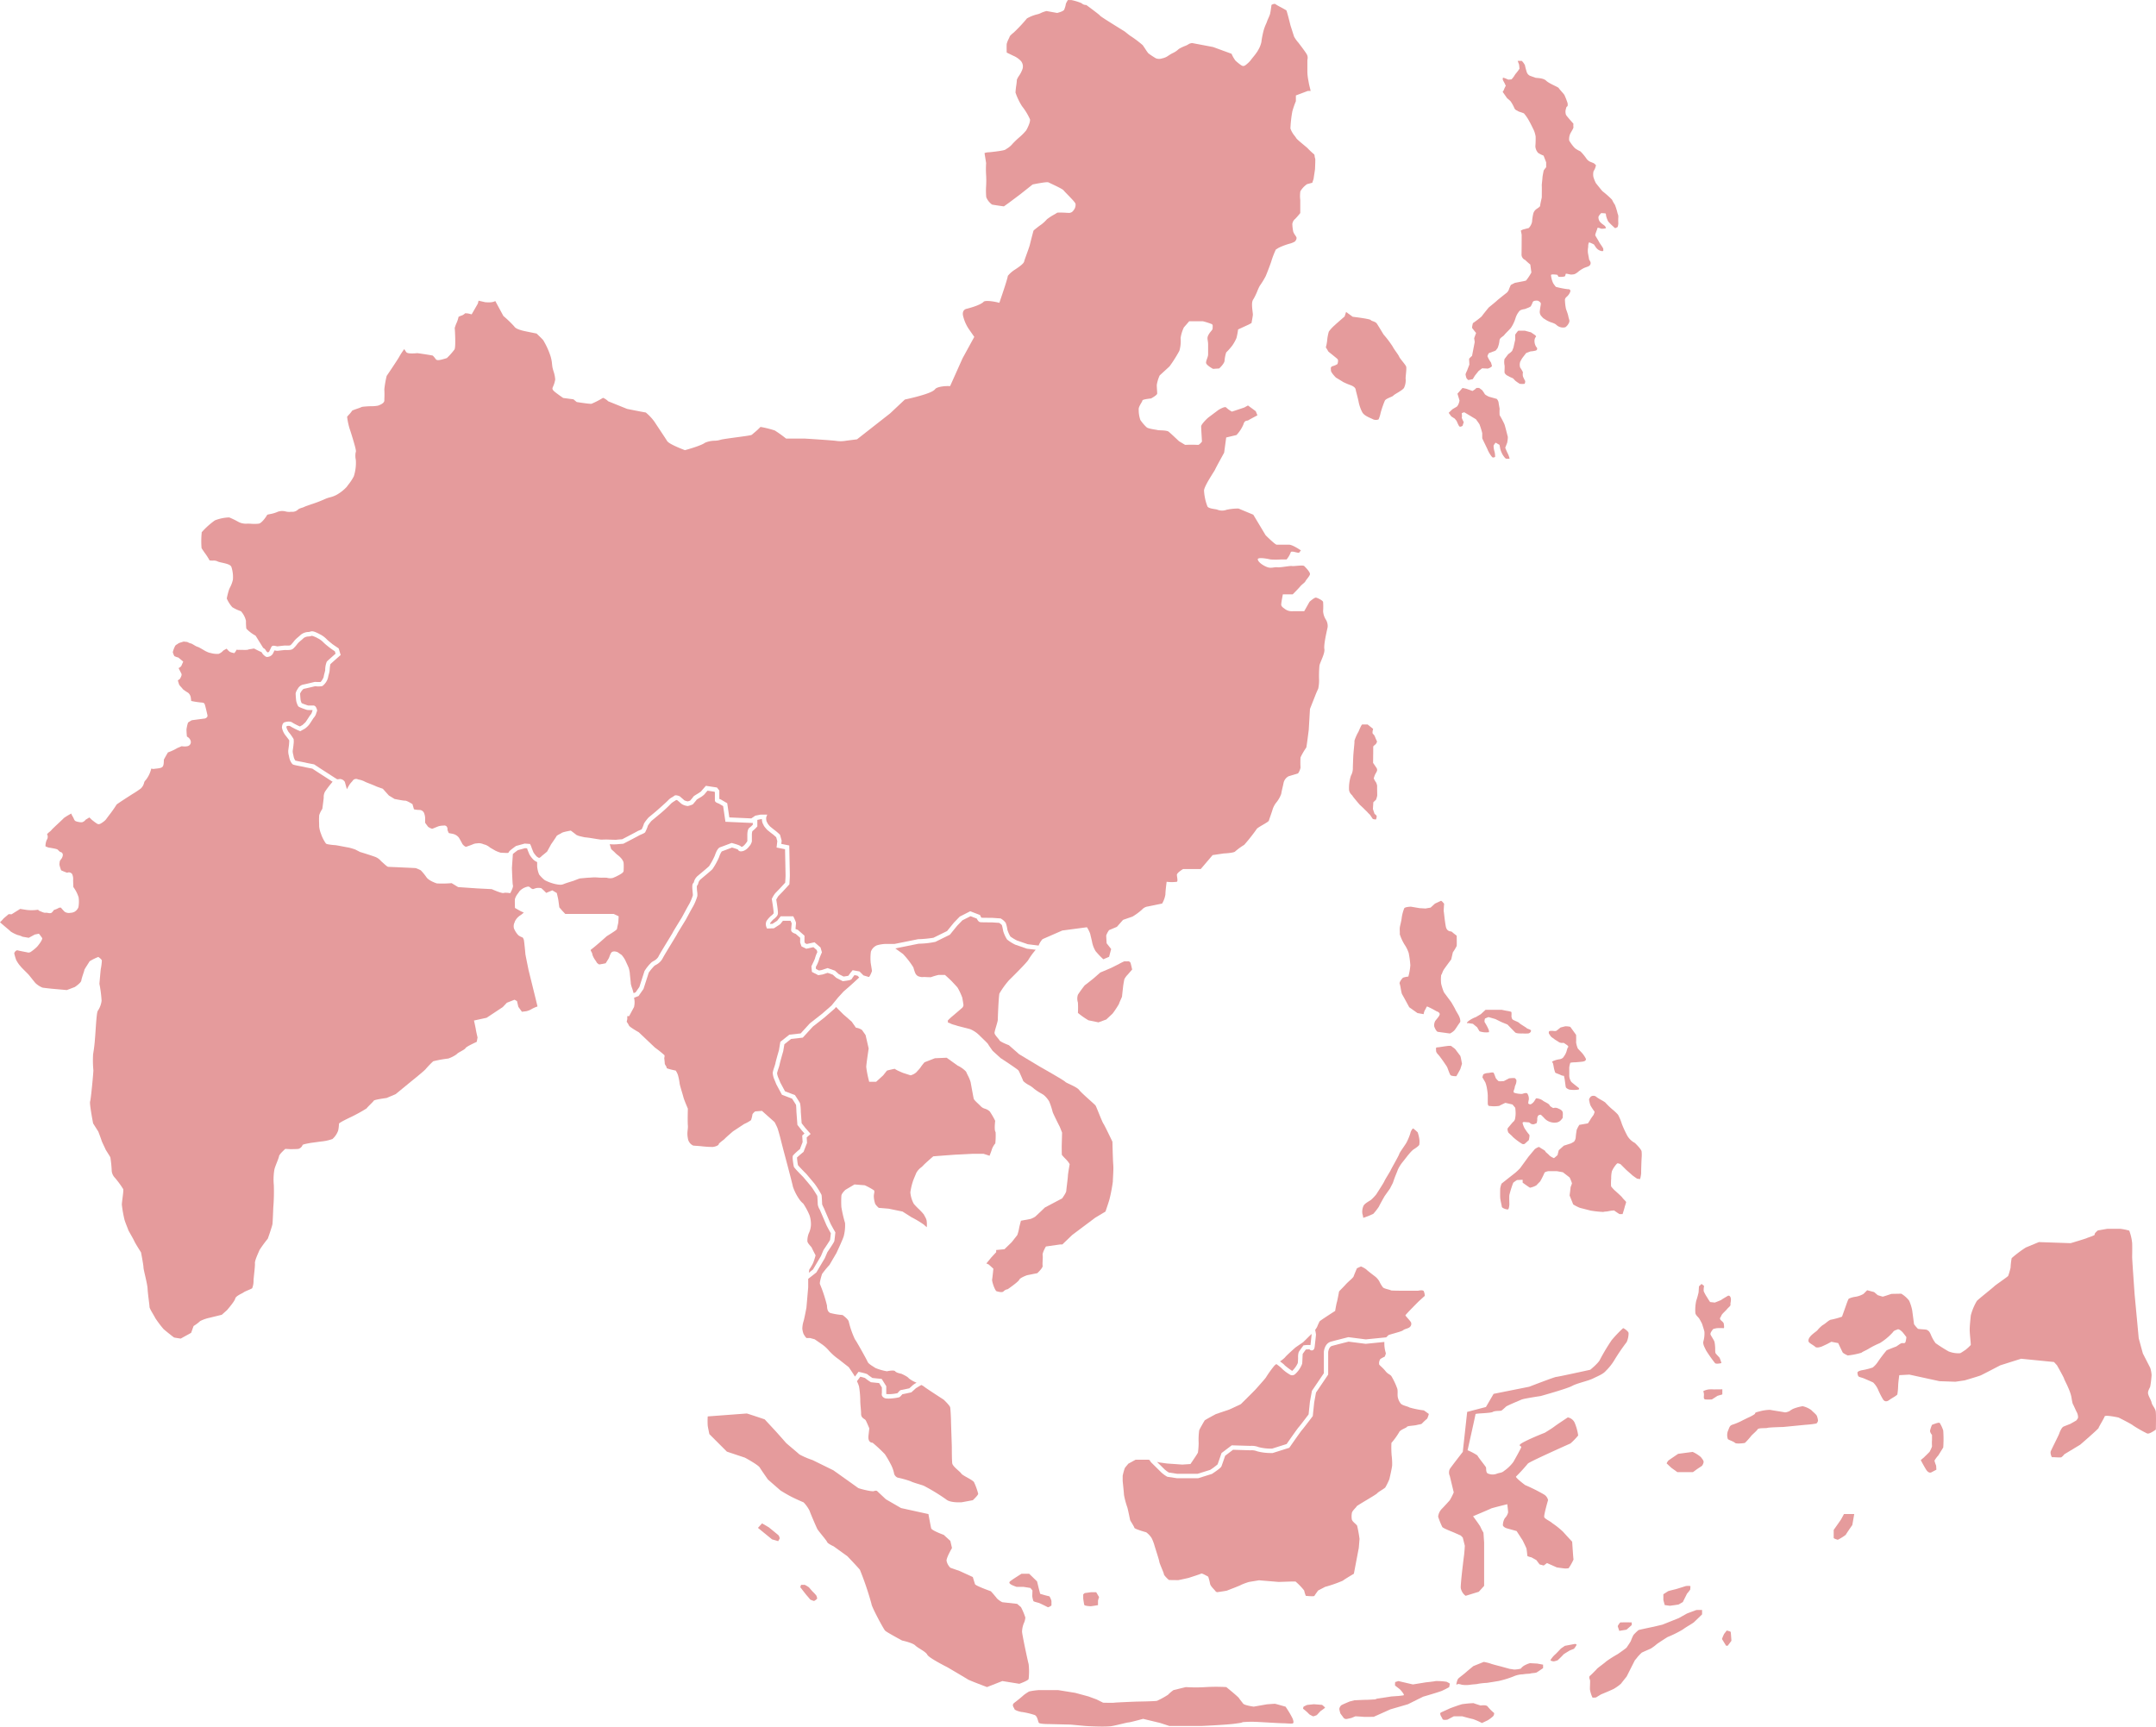 <svg xmlns="http://www.w3.org/2000/svg" width="592.42" height="474.533" viewBox="0 0 592.42 474.533">
  <g id="Group_136" data-name="Group 136" transform="translate(-406.064 -253.412)">
    <g id="Group_135" data-name="Group 135">
      <path id="Path_545" data-name="Path 545" d="M8278.243,7214.466c.15.452.6,1.4,1,1.455l3.311.451a4.239,4.239,0,0,0,1.254-.9c.4-.5.753-1.1,1.1-1.6s.5-.6.5-.953a3.631,3.631,0,0,0-.353-1.3c-.2-.452-1-1.706-1.052-1.906s-1.1-1.957-1.1-1.957l-2.007-2.708a15.594,15.594,0,0,1-.752-2.308,9.953,9.953,0,0,1,0-2.458c.2-.15.351-.853.651-1.354s2.107-2.91,2.107-2.91l.451-1.956a12.407,12.407,0,0,0,1.053-1.756c.051-.3,0-2.809,0-2.809s-1.053-.8-1.3-1.053-1.4.1-1.705-1.555-.5-3.913-.552-4.063.1-2.107.1-2.107-.68-.9-.892-.8-1.616.752-1.616.752l-1.2,1.1-1.405.25-1.655-.1-2.357-.4s-1.756.05-1.856.5a11.7,11.7,0,0,0-.651,2.409c-.1,1.1-.5,2.307-.552,2.909s.05,1.254,0,1.756a12.853,12.853,0,0,0,1.354,2.909,9.337,9.337,0,0,1,1.1,2.256,25.635,25.635,0,0,1,.45,3.361,15.354,15.354,0,0,1-.552,3.11,6.792,6.792,0,0,0-1.456.3c-.2.151-1.131,1.254-.916,1.706s.416,2.458.666,2.859,1.957,3.562,1.957,3.562l2.257,1.6,1.706.3a2.946,2.946,0,0,1,.4-1.2c.352-.552.352-.9.6-.9a23.083,23.083,0,0,1,2.508,1.3s.9.251.9.8-1.2,1.705-1.3,2.006a2.524,2.524,0,0,0-.2,1.407Z" transform="translate(-7478.075 -6678.916)" fill="#e59b9c"/>
      <path id="Path_546" data-name="Path 546" d="M8402.213,7712.1s1.1,1.4,1.3,1.755.9,1.254,1.054,1.6.6,1.706.853,2.107,1.655.351,1.655.351,1.054-1.806,1.1-1.956.451-1.455.451-1.455-.351-2.007-.451-2.157c0,0-1.153-1.555-1.4-1.856s-.7-.5-1-.8-1.556,0-1.806,0-1.656.3-2.157.3-.3.5-.3,1S8402.213,7712.1,8402.213,7712.1Z" transform="translate(-7600.841 -7168.72)" fill="#e59b9c"/>
      <path id="Path_547" data-name="Path 547" d="M8514.947,7581.661l1.3.2,1.153.953s.5.853.652,1.1a5.59,5.59,0,0,0,2.559.25c.15-.15-.051-.7-.051-.7a14.791,14.791,0,0,0-1-1.906c-.3-.352,0-1.153,0-1.153l.953-.4,1.906.552,1.605.8,1.705.7s1.756,1.806,2.106,2.157,1.556.3,2.107.3a13.889,13.889,0,0,0,1.454,0,.947.947,0,0,0,.8-.652c.149-.452-1-.6-1.154-.8s-1.856-1.154-2.107-1.455-1.6-.7-1.855-1a1.7,1.7,0,0,1-.251-.9,7.42,7.42,0,0,0,0-1.052c-.05-.2-1.5-.4-1.5-.4l-1.2-.25h-4.414l-1.3,1.2-1.354.8a7.53,7.53,0,0,0-2.106,1.153C8514.145,7581.861,8514.947,7581.661,8514.947,7581.661Z" transform="translate(-7705.45 -7047.063)" fill="#e59b9c"/>
      <path id="Path_548" data-name="Path 548" d="M8821.1,7640.691s-1.5-2.082-1.6-2.207a5.608,5.608,0,0,0-1.38-.15l-1.279.326s-1.054.853-1.179.924a1.957,1.957,0,0,1-.777.029,3.757,3.757,0,0,0-.928,0c-.427.049-.352.425-.352.577s.176.351.451.777.7.577.979.828,1,.627,1.4.928a1.955,1.955,0,0,0,1.229.151,10.537,10.537,0,0,1,1.129.776.357.357,0,0,1-.025.6s-.2.6-.3,1a4.579,4.579,0,0,1-.5,1.055,6.5,6.5,0,0,1-.5.7,2,2,0,0,1-.979.4,5.7,5.7,0,0,0-1.354.351c-1.079.327-.427.627-.427.627a10.8,10.8,0,0,1,.251,1.179,8.829,8.829,0,0,0,.4,1.48c.049.15.9.376,1.453.652a2.048,2.048,0,0,0,.952.251s.1.527.152.7.275,2.057.351,2.383.677.6.951.7a7.8,7.8,0,0,0,2.535,0c.376-.175.025-.5.025-.5s-1.631-1.254-2.007-1.63a3.341,3.341,0,0,1-.552-1.655c.025-.125,0-1.906,0-2.257a5.9,5.9,0,0,1,.3-1.329,6.208,6.208,0,0,1,1.33-.125s1.605-.125,1.957-.176.8-.15.928-.426.075-.251,0-.477a8.012,8.012,0,0,0-.752-1.179c-.251-.351-1.38-1.455-1.43-1.58a6.864,6.864,0,0,1-.452-1.655C8821.154,7642.447,8821.1,7640.691,8821.1,7640.691Z" transform="translate(-7981.961 -7102.858)" fill="#e59b9c"/>
      <path id="Path_549" data-name="Path 549" d="M8132.181,8035.893a21.125,21.125,0,0,0,2.759-1.1,16.178,16.178,0,0,0,1.556-2.005c.1-.3,1.455-2.708,1.555-2.859s1.455-2.057,1.455-2.057l.8-1.555s.4-1.153.552-1.555.752-1.856.853-2.157a10.1,10.1,0,0,1,1.254-2.006c.5-.6,1.555-2.006,1.806-2.257a8.571,8.571,0,0,1,1.154-1.2c.4-.251,1.555-1,1.654-1.354a5.631,5.631,0,0,0,0-1.6,9.834,9.834,0,0,0-.452-1.807s-1.154-1.1-1.3-1.053a2.678,2.678,0,0,0-.7,1.3,15.379,15.379,0,0,1-1.054,2.558c-.351.653-1.956,2.81-2.005,3.161s-2.308,4.264-2.357,4.465-1.555,2.558-1.756,3.06-1.906,3.06-2.157,3.511a12.435,12.435,0,0,1-1.354,1.455c-.3.352-2.007,1.054-2.257,1.906a3.92,3.92,0,0,0-.25,2.007,6.906,6.906,0,0,1,.246,1.145Z" transform="translate(-7351.525 -7447.772)" fill="#e59b9c"/>
      <path id="Path_550" data-name="Path 550" d="M8572.994,7816.217l.94.075a9.5,9.5,0,0,0,1.73-.113c.113-.113,1.655-.828,1.655-.828l1.956.452.753.9a13.279,13.279,0,0,1,.113,1.5,8.336,8.336,0,0,1-.188,1.654,1.588,1.588,0,0,1-.565.79c-.187.188-.977,1.167-1.315,1.542s-.038.978,0,1.2,1.128,1.053,1.278,1.316a17.407,17.407,0,0,0,2.559,1.919.816.816,0,0,0,.715,0l1.129-1.016s.3-1.2.15-1.467a15.419,15.419,0,0,1-1.354-1.881,6.584,6.584,0,0,1-.491-1.317c-.077-.451.717-.3.717-.3l1.054.075s.526.376.64.452a2.24,2.24,0,0,0,.64.074s.827-.263.827-.375a5.006,5.006,0,0,0,.149-.9,1.787,1.787,0,0,1,.189-1.016c.188-.339.79-.339.79-.339a14.638,14.638,0,0,1,1.09,1.091,3.783,3.783,0,0,0,3.387,1.016,2.163,2.163,0,0,0,1.243-.866c.412-.452.3-.527.3-.9a3.931,3.931,0,0,0,0-.94c-.074-.489-.45-.79-1.353-1.162s-1.129.071-1.43-.155-.64-.3-.865-.752-1.468-.865-1.956-1.317a3.6,3.6,0,0,0-1.73-.525s-.264.414-.489.79a2.529,2.529,0,0,1-.79.753c-.377.3-.865-.113-.865-.113a4.8,4.8,0,0,1,.15-1.053,2.568,2.568,0,0,0-.339-1.58c-.188-.527-1.316-.039-1.5,0a7.025,7.025,0,0,1-2.105-.3c-.528-.226,0-.866.074-1.466s.339-.752.451-1.542-.264-.79-.339-.978-1.655,0-1.655,0-1.279.677-1.43.752a9.587,9.587,0,0,1-1.431.038,4.017,4.017,0,0,1-.825-.9,13.094,13.094,0,0,0-.528-1.354c-.187-.338-1.166,0-1.617,0a2.72,2.72,0,0,0-1.2.338c-.149.113-.3.865-.3.865s.678,1.167.79,1.354a7.8,7.8,0,0,1,.452,1.692,14.282,14.282,0,0,1,.226,1.844v2.106C8572.468,7816.33,8572.994,7816.217,8572.994,7816.217Z" transform="translate(-7757.614 -7258.834)" fill="#e59b9c"/>
      <path id="Path_551" data-name="Path 551" d="M8666.682,7895.749a20.416,20.416,0,0,1-1.882-1.806c-.226-.376-1.956-1.129-2.633-1.731a1.25,1.25,0,0,0-1.5,0,2.956,2.956,0,0,0-.451.715,8.018,8.018,0,0,0,.376,1.655,15.239,15.239,0,0,0,1.129,1.73c.075.113-.264.9-.264.9s-.64.865-.828,1.2-.715,1.129-.715,1.129l-2.37.414a10.759,10.759,0,0,0-.715,1.354c-.037.226-.187,1.053-.263,1.956a2.185,2.185,0,0,1-.489,1.317l-.79.452-1.994.64-1.392,1.241s-.3,1.091-.3,1.242-1.016.94-1.016.94a4.032,4.032,0,0,1-1.278-.752c-.228-.338-1.168-.978-1.1-1.128s-1.384-.9-1.609-1.129-1.279.527-1.279.527l-1.73,2.069s-2.107,2.9-2.333,3.2a17.9,17.9,0,0,1-1.354,1.279l-2.068,1.618s-1.5,1.2-1.655,1.317a5.976,5.976,0,0,0-.377,1.392s-.037,1.693,0,2.445.414,2.107.452,2.521,1.5.866,1.73.715.339-1.128.339-1.43-.075-1.918,0-2.521a30.628,30.628,0,0,1,1.054-3.348,7.069,7.069,0,0,1,1.053-.752l1.54-.075v.79s1.921,1.392,2.034,1.392a6.123,6.123,0,0,0,1.73-.639c.188-.226,1.053-1.091,1.053-1.091a22.5,22.5,0,0,0,1.167-2.333c.037-.3,1.091-.489,1.091-.489h2.295l1.688.3,1.848,1.43a11.243,11.243,0,0,1,.64,1.581c0,.226-.376,1.016-.376,1.167s-.264,2.219-.264,2.219.94,2.295.979,2.445a12.158,12.158,0,0,0,1.842.941l2.936.752a27.721,27.721,0,0,0,3.5.376,3.614,3.614,0,0,1,.9-.114l1.24-.225.828-.075a17.347,17.347,0,0,0,1.5,1.016h.828s.526-1.655.564-1.881.414-1.279.414-1.429-.941-1.016-1.054-1.242-2.145-2.032-2.145-2.032a10.112,10.112,0,0,1-.94-1.053,14.8,14.8,0,0,1,.037-2.182,7.989,7.989,0,0,1,.188-1.957,7.342,7.342,0,0,1,1.431-2.145c.226-.149.94.188.94.188l1.543,1.542c.112.113,1.467,1.279,1.655,1.467s1.354.978,1.354.978l.827.113a9.212,9.212,0,0,0,.3-1.731c-.037-.414.075-3.2.113-3.95a10.851,10.851,0,0,0,0-1.918c-.075-.64-1.844-2.333-1.844-2.333a5.2,5.2,0,0,1-2.069-1.957,29.637,29.637,0,0,1-1.5-3.235,13.909,13.909,0,0,0-1.054-2.558A13,13,0,0,0,8666.682,7895.749Z" transform="translate(-7817.518 -7337.386)" fill="#e59b9c"/>
      <path id="Path_552" data-name="Path 552" d="M5829.636,9125.6a18.15,18.15,0,0,0,0-4.063c-.3-1.054-1.806-8.276-1.806-8.879a6.68,6.68,0,0,1,.451-2.257,4.563,4.563,0,0,0,.452-1.655,18.1,18.1,0,0,0-1.2-2.858l-1.054-.9-4.063-.452a5.459,5.459,0,0,1-1.5-1.054c-.3-.451-1.654-1.956-1.654-1.956s-4.214-1.5-4.364-1.956-.6-1.956-.6-1.956l-3.611-1.655-2.559-.9a3.662,3.662,0,0,1-1.053-1.957c0-.9,1.5-3.46,1.5-3.46l-.452-1.957-1.806-1.655s-3.311-1.2-3.461-1.806-.752-3.912-.752-3.912l-7.524-1.655-4.164-2.408-2.408-2.258s-.251-.25-.853,0-4.164-.7-4.364-.853-6.822-4.865-6.822-4.865l-5.718-2.809a21.67,21.67,0,0,1-3.612-1.556c-.452-.451-3.511-2.96-3.712-3.21s-2.659-3.01-2.659-3.01l-3.16-3.411s-4.766-1.605-4.916-1.605-10.734.8-10.734.8a21,21,0,0,0,0,2.559c.1.651.451,2.308.451,2.308l4.816,4.814,4.966,1.656s3.612,1.956,4.063,2.708,2.257,3.312,2.257,3.312l3.461,3.009s1.655,1.054,3.16,1.807,3.16,1.443,3.16,1.443a9.2,9.2,0,0,1,1.654,2.319c.3.9,1.807,4.363,2.106,4.965s2.559,3.16,2.709,3.611,1.806,1.2,1.806,1.2l3.762,2.709s3.16,3.311,3.461,3.762a84.828,84.828,0,0,1,3.16,9.331c0,.752,3.311,6.922,3.762,7.373s4.665,2.709,4.665,2.709,2.859.6,3.612,1.354,2.859,1.655,3.311,2.558,5.568,3.461,5.568,3.461,5.117,3.011,5.568,3.312,5.267,2.106,5.267,2.106l4.214-1.655,4.665.753S5829.636,9126.054,5829.636,9125.6Z" transform="translate(-5140.927 -8410.773)" fill="#e59b9c"/>
      <path id="Path_553" data-name="Path 553" d="M6931.346,10056.143c-.226-.042-2.708-.786-2.934-.786s-2.182.15-2.182.15l-3.612.636s-2.558-.335-2.935-.861-.9-1.129-1.128-1.5-3.461-3.01-3.461-3.01a47.3,47.3,0,0,0-5.643,0,44.438,44.438,0,0,1-5.493,0l-3.386.828a10.445,10.445,0,0,0-1.5,1.279,22.7,22.7,0,0,1-3.01,1.654c-.3.151-5.717.227-5.717.227s-5.644.226-6.02.3-3.085,0-3.085,0l-1.806-.9-2.257-.827-3.612-.979-4.665-.752h-5.417a19.574,19.574,0,0,0-2.575.375,12.625,12.625,0,0,0-1.563,1.054c-.3.3-1.58,1.354-2.482,2.032s-.075,1.354,0,1.73,1.73.828,2.106.828a20.434,20.434,0,0,1,3.46.827c.752.3.9,1.73,1.128,2.115s2.709.368,2.709.368l6.1.15,3.988.376s5.568.376,7.449,0,4.063-.979,4.439-.979,3.988-.978,3.988-.978l4.665,1.128,2.558.828h8.879s6.546-.3,8.878-.6,1.957-.3,2.408-.452a28.763,28.763,0,0,1,3.612-.075c.451,0,6.471.377,7.3.377s2.032.15,2.709.075,0-1.5,0-1.5a25.889,25.889,0,0,0-1.886-3.14Z" transform="translate(-6172.06 -9333.681)" fill="#e59b9c"/>
      <path id="Path_554" data-name="Path 554" d="M5928.491,9455.091l-1.862-1.091-1.129,1.241,3.875,3.16,1.693.489.414-.752a2.231,2.231,0,0,0-.3-.828C5930.993,9457.122,5928.491,9455.091,5928.491,9455.091Z" transform="translate(-5311.168 -8781.909)" fill="#e59b9c"/>
      <path id="Path_555" data-name="Path 555" d="M6083.386,9680.344l-1.053-1.2-1.053-.64h-1.054l-.226.64,1.58,2.031s1.091,1.241,1.129,1.354a4.956,4.956,0,0,0,1.091.414l.488-.3.376-.377s-.15-.6-.226-.79a10.723,10.723,0,0,0-1.051-1.132Z" transform="translate(-5454.043 -8989.518)" fill="#e59b9c"/>
      <path id="Path_556" data-name="Path 556" d="M6850.243,9645.486c.05.213,1.3.439,1.655.59s2.006.952,2.257,1.1,1.054-.452,1.054-.452v-1.241a4.6,4.6,0,0,0-.551-1.267l-1.2-.3-1.354-.4s-.351-1.354-.4-1.555l-.451-1.856-2.174-2.106h-2.09s-2.659,1.655-3.16,2.106.2.8.4.94a13.922,13.922,0,0,0,1.4.565h1.906l1.893.3.565.689s-.05,1.217-.05,1.618a6.069,6.069,0,0,0,.3,1.27Z" transform="translate(-6160.229 -8952.064)" fill="#e59b9c"/>
      <path id="Path_557" data-name="Path 557" d="M7113.734,9705.584l-.4.352v1.153s.2,1.5.3,1.756,1.455.351,1.756.351,2.006-.3,2.006-.3v-1.2a6.186,6.186,0,0,1,.3-1l-.8-1.354h-1.38Z" transform="translate(-6409.625 -9014.331)" fill="#e59b9c"/>
      <path id="Path_558" data-name="Path 558" d="M7921.551,10114.842l-2.232-.176s-1.806.176-1.881.2a7.151,7.151,0,0,0-.952.46c-.126.108-.151.594-.151.594a13.047,13.047,0,0,1,1.555,1.357c.1.231,1.028.624,1.154.7s1.053-.326,1.053-.326l1-1.079s1.329-.9,1.279-1a9.379,9.379,0,0,0-.825-.731Z" transform="translate(-7152.207 -9392.865)" fill="#e59b9c"/>
      <path id="Path_559" data-name="Path 559" d="M8078.839,10031.369a6.732,6.732,0,0,0,.175-.953c-.024-.125-.751-.451-.852-.526a18.023,18.023,0,0,0-3.085-.2c-.15.1-2.633.352-2.633.352l-3.562.577-1.731-.4-2.257-.527-.878.276a5.213,5.213,0,0,0-.049.928c.049.075,1.152.9,1.3,1.028a7.191,7.191,0,0,1,1.1,1.4c.1.3-.1.3-.1.3s-1.33.175-1.455.175-1.856.126-1.856.126l-3.938.6-.5.2s-2.483.15-2.558.125-3.16.125-3.16.125l-1.279.326s-1.957.8-2.333,1.054a1.653,1.653,0,0,0-.528,1.027,9.469,9.469,0,0,0,.277,1.155c.076.2.676.9.853,1.208a.993.993,0,0,0,.878.372c.226-.025,1.354-.3,1.354-.3l1.054-.441s1.755.091,2.132.141,2.909,0,2.909,0l4.59-2.057,4.815-1.4,4.113-2.057s4.464-1.3,5.217-1.63S8078.839,10031.369,8078.839,10031.369Z" transform="translate(-7274.583 -9314.258)" fill="#e59b9c"/>
      <path id="Path_560" data-name="Path 560" d="M8429.985,10111.43c-.351-.594-1.956-.31-1.956-.31s-1.756-.552-1.956-.652a29.224,29.224,0,0,0-3.21.3l-1.1.351s-2.006.7-2.2.8-1.758.8-2.311,1.053-.25.6-.25.753.4.7.552,1.107,1.354.176,1.354.176l1.755-.923h2.308s2.458.692,2.909.747a18.6,18.6,0,0,1,2.509,1.1l1.6-.753a10.377,10.377,0,0,0,1.455-1.094,1.275,1.275,0,0,0,.3-.9,11.851,11.851,0,0,1-1.757-1.756Z" transform="translate(-7615.12 -9388.967)" fill="#e59b9c"/>
      <path id="Path_561" data-name="Path 561" d="M8496.293,9960.35a7.785,7.785,0,0,0-1.555.652,3.329,3.329,0,0,0-.953.853,8.178,8.178,0,0,1-1.807.251l-1.3-.2-2.357-.652s-2.608-.652-2.859-.8a13.9,13.9,0,0,0-1.856-.451l-2.859,1.153s-1.655,1.354-2.156,1.806-1.455,1.154-1.806,1.455-.452.6-.652,1.39.351.266.351.266a3.155,3.155,0,0,1,1.054.2,7.6,7.6,0,0,0,2.408,0c.651-.1,1.956-.15,2.106-.25a18.921,18.921,0,0,1,2.357-.251c.15,0,3.311-.527,3.311-.527a27.279,27.279,0,0,0,4.014-1.229,6.893,6.893,0,0,1,2.608-.6c1.2-.2,1.655-.1,2.106-.229s1.354-.123,1.655-.273,1.806-1.2,1.806-1.2v-.953l-1.605-.3Z" transform="translate(-7669.84 -9249.836)" fill="#e59b9c"/>
      <path id="Path_562" data-name="Path 562" d="M8826.257,9894.6l-2.634.5-1.1.753s-1.329,1.43-1.555,1.6a6.83,6.83,0,0,0-1.3,1.556c-.024.251.854.4,1,.351a8.56,8.56,0,0,0,.953-.275c.1-.075,1.555-1.48,1.58-1.58s1.855-1.179,1.855-1.179l1.054-.4s.8-.979.7-1.179S8826.257,9894.6,8826.257,9894.6Z" transform="translate(-7987.563 -9189.351)" fill="#e59b9c"/>
      <path id="Path_563" data-name="Path 563" d="M8990.95,9770.294s-2.445.9-2.6.979-2.22,1.241-2.22,1.241l-4.515,1.806-2.37.564s-4.025.828-4.213.94a14.978,14.978,0,0,0-1.354,1.316,12.908,12.908,0,0,0-.715,1.618c-.075.264-1.054,1.655-1.167,1.844s-2.332,1.73-2.445,1.806a35.206,35.206,0,0,0-3.159,2c-.415.422-2.3,1.757-2.522,2.021s-1.617,1.693-1.962,1.956-.107.865.006,1.129-.038,1.956,0,2.634a8.259,8.259,0,0,0,.677,2.182c.075.113.979,0,.979,0l1.354-.828s3.649-1.5,3.725-1.655a11,11,0,0,0,1.806-1.316c.264-.376,1.542-1.956,1.542-1.956l2.258-4.477a8.1,8.1,0,0,0,.715-.867,13.965,13.965,0,0,1,1.166-1.214c.038-.047,2.483-1.117,2.483-1.117a13.248,13.248,0,0,0,1.5-1.091c.111-.188,3.084-2.069,3.084-2.069a30.291,30.291,0,0,0,4.251-2.106c.979-.753,2.6-1.58,3.085-2.032s2.182-2.106,2.182-2.106v-1.2C8992.53,9770.257,8990.95,9770.294,8990.95,9770.294Z" transform="translate(-8118.763 -9074.389)" fill="#e59b9c"/>
      <path id="Path_564" data-name="Path 564" d="M9233.769,9687.8s2.37-.3,2.483-.376,1.091-.64,1.091-.64l1.166-2.332s.94-1.054.9-1.242.074-.715,0-.827a4.569,4.569,0,0,0-1.243,0s-2.708.865-2.915.9-1.861.452-1.975.527-1.279.827-1.279.827v1.486c0,.169.377,1.486.377,1.486Z" transform="translate(-8368.879 -8993.062)" fill="#e59b9c"/>
      <path id="Path_565" data-name="Path 565" d="M9447.3,9845.5s-.582.79-.7.9a13.194,13.194,0,0,0-.6,1.43l1.128,1.843h.452l1.016-1.354s-.15-2.22-.188-2.408S9447.3,9845.5,9447.3,9845.5Z" transform="translate(-8566.777 -9143.952)" fill="#e59b9c"/>
      <path id="Path_566" data-name="Path 566" d="M9066.11,9815.529c-.226.025-.777.953-.777,1.054s.427,1.279.427,1.279l1.981-.326,1.43-1.254v-.753S9066.336,9815.5,9066.11,9815.529Z" transform="translate(-8214.753 -9116.226)" fill="#e59b9c"/>
      <path id="Path_567" data-name="Path 567" d="M9855.956,9421.58c-.15.226-1.956,2.783-1.956,2.783v2.183c0,.226,1.128.526,1.128.526a14.384,14.384,0,0,0,2.183-1.353c.075-.228,1.806-2.71,1.806-2.71l.526-3.01h-2.821S9856.106,9421.354,9855.956,9421.58Z" transform="translate(-8944.078 -8750.468)" fill="#e59b9c"/>
      <path id="Path_568" data-name="Path 568" d="M9251.148,9193l-3.988.526s-2.332,1.58-2.634,1.806a2.275,2.275,0,0,0-.526.828l1.279,1.2,1.655,1.2h4.289l1.128-.828,1.354-.9a2.333,2.333,0,0,0,.452-1.054c0-.452-.377-.828-.753-1.354a9.525,9.525,0,0,0-2.257-1.426Z" transform="translate(-8379.977 -8540.547)" fill="#e59b9c"/>
      <path id="Path_569" data-name="Path 569" d="M8445.085,8765.529s-3.085,2.031-3.763,2.559-2.558,1.654-2.558,1.654-3.311,1.279-5.644,2.483-.677,1.054-.827,1.5-1.655,3.16-2.183,4.063a10.817,10.817,0,0,1-2.482,2.407c-.828.678-1.129.451-2.107.828a3.113,3.113,0,0,1-2.182,0c-.9-.149-.6-1.5-.752-1.806s-2.333-3.009-2.333-3.234a15.66,15.66,0,0,0-2.708-1.43s2.182-9.707,2.182-9.933,4.138-.226,4.74-.6,2.182-.226,2.407-.376a13.367,13.367,0,0,0,1.2-1.054c.3-.3,3.611-1.655,4.289-1.956s5.267-.979,5.267-.979,7.3-2.031,8.653-2.784,4.363-1.354,5.718-2.031,2.784-1.2,3.537-2.106a14.774,14.774,0,0,0,2.332-2.935,53.939,53.939,0,0,1,3.386-4.967,5.88,5.88,0,0,0,.527-2.482c0-.451-1.279-1.354-1.5-1.354a33.857,33.857,0,0,0-3.16,3.312,56.786,56.786,0,0,0-3.161,5.266c-.376.979-2.708,2.859-2.708,2.859s-8.879,1.957-9.33,1.957-7.449,2.708-7.449,2.708l-9.781,1.957-2.106,3.611-5.156,1.349-1.206,10.991s-3.047,3.906-3.568,4.7a2.252,2.252,0,0,0,0,1.919l1.085,4.515a16.847,16.847,0,0,1-1.085,2.145c-.295.338-1.511,1.692-2.187,2.369a3.656,3.656,0,0,0-1.016,2.144,20.943,20.943,0,0,0,1.129,2.822c.112.339,3.047,1.468,3.047,1.468l2.031.9.564.564.564,2.258s-.113,1.918-.226,2.708-.452,3.716-.452,3.716-.451,3.846-.451,5.087a3.373,3.373,0,0,0,1.354,2.24l3.61-1.111,1.467-1.622v-11.921l-.184-2.7a14.384,14.384,0,0,1-.828-1.58c-.074-.3-2.031-2.935-2.031-2.935s4.665-1.956,4.891-2.106,4.515-1.2,4.515-1.2.226,1.806.226,2.258a3.426,3.426,0,0,1-.9,1.58,3.908,3.908,0,0,0-.527,1.729c-.15.678,1.054,1.054,1.054,1.054l2.709.753,1.655,2.558s.979,1.957,1.054,2.258q.161.973.226,1.956c0,.226,1.129.452,1.129.452l1.354.752.9,1.2,1.129.3.9-.678,2.709,1.2s2.031.3,2.332.3.9-.075.9-.075a14.428,14.428,0,0,0,1.354-2.407c-.075-.226-.376-4.891-.376-4.891s-1.354-1.43-2.483-2.709a22.752,22.752,0,0,0-3.011-2.407c-.525-.527-2.03-1.129-2.181-1.656s1.053-4.665,1.053-4.665a2.444,2.444,0,0,0-1.053-1.5,47.916,47.916,0,0,0-5.268-2.634s-2.708-2.031-2.482-2.332a47.376,47.376,0,0,0,3.235-3.536c.075-.376,11.737-5.568,11.737-5.568a19.59,19.59,0,0,0,2.107-2.182,14.125,14.125,0,0,0-.979-3.535A2.562,2.562,0,0,0,8445.085,8765.529Z" transform="translate(-7608.224 -8122.557)" fill="#e59b9c"/>
      <path id="Path_570" data-name="Path 570" d="M9487.923,9027.019a6.7,6.7,0,0,0-2.358-1.054,13.037,13.037,0,0,0-2.558.7,5.4,5.4,0,0,0-1.054.651,3.8,3.8,0,0,1-1.2.352l-1.154-.2s-2.859-.451-3.01-.5a11.681,11.681,0,0,0-2.959.452c-1.655.4-.8.4-1.354.8a11.327,11.327,0,0,1-1.706.9c-.5.252-1.454.7-2.006,1a17.847,17.847,0,0,1-2.357.954c-.753.249-.8.852-1.2,1.754a3.331,3.331,0,0,0,0,2.157c.05.2,1.655.7,1.956,1.054s2.608.1,2.759,0a20.785,20.785,0,0,0,1.707-1.906c.1-.2,1.5-1.354,1.755-1.806s2.357-.251,2.708-.4,4.364-.251,4.364-.251l6.12-.6a23.525,23.525,0,0,0,2.958-.352,1.308,1.308,0,0,0,.452-.8,5.474,5.474,0,0,0-.3-1.253C9489.327,9028.223,9488.374,9027.52,9487.923,9027.019Z" transform="translate(-8584.171 -8386.078)" fill="#e59b9c"/>
      <path id="Path_571" data-name="Path 571" d="M9383.356,8964.37s-1.655.022-2.308.022a12.035,12.035,0,0,0-1.354,0,4.7,4.7,0,0,0-1.425.4c-.321.1.12.353.02,1.354s.2.9.352,1a11.318,11.318,0,0,0,1.855,0l1.556-1,1.3-.364Z" transform="translate(-8504.033 -8329.12)" fill="#e59b9c"/>
      <path id="Path_572" data-name="Path 572" d="M9349.607,8588.915a15.647,15.647,0,0,1,.8,1.5c.049.251.5,1.556.6,2.058a7.932,7.932,0,0,1-.289,2.658c-.24.853.59,2.057.69,2.407a38.415,38.415,0,0,0,2.507,3.562c.3.352,1.757,0,1.757,0a8.328,8.328,0,0,0-.5-1.454c-.2-.3-1.1-1.1-1.154-1.405a6.356,6.356,0,0,1-.051-.954,10.829,10.829,0,0,0-.2-2.055c-.15-.452-.8-1.405-1.054-1.906s.553-1.354.608-1.5,1.1-.326,1.1-.326a14.282,14.282,0,0,1,1.806,0c.3.075.15-.728.1-1.2s-.7-.78-.953-1.182.15-.652.3-1.1,1.2-1.3,1.5-1.705,1.1-.953,1-1.3.3-1.3,0-2.006-.8-.352-.8-.352-1.705,1-1.705,1.054-1.806.752-1.806.752l-1.3-.15s-.651-.953-.8-1.254a10.964,10.964,0,0,1-.952-1.706,5.158,5.158,0,0,1,.1-1.454l-.7-.552-.7.652s-.1,1.3-.1,1.6a21.374,21.374,0,0,1-.651,2.357,11.467,11.467,0,0,0-.25,3.261C9348.5,8587.911,9349.406,8588.514,9349.607,8588.915Z" transform="translate(-8476.604 -7973.055)" fill="#e59b9c"/>
      <path id="Path_574" data-name="Path 574" d="M9856.756,8428.188c-.151-.9-.979-1.655-1.129-2.407s-.9-1.806-.979-2.559.527-1.5.6-1.881a27.9,27.9,0,0,0,.377-3.16,8.6,8.6,0,0,0-.377-1.955l-2.031-3.979-1.129-4.148-1.128-12.038s-.678-9.531-.678-10.233.051-2.608,0-3.862a13.467,13.467,0,0,0-.8-3.461,16.394,16.394,0,0,0-2.46-.5h-3.561l-2.608.451s-1.054.854-.853,1.1-1.906.853-2.157,1-4.465,1.4-4.465,1.4l-8.728-.3-3.612,1.5a32.627,32.627,0,0,0-3.862,2.91,18,18,0,0,0-.3,2.608,19.7,19.7,0,0,1-.653,2.255c-.049.2-3.61,2.609-3.811,2.86s-4.514,3.662-4.815,4.063a15.357,15.357,0,0,0-1.649,3.963c-.1.953-.307,2.909-.307,3.963s.352,4.013.3,4.163a15.874,15.874,0,0,1-1.4,1.3s-1.254.854-1.5.953a7.09,7.09,0,0,1-3.21-.5,42.051,42.051,0,0,1-3.562-2.258,10.259,10.259,0,0,1-1.353-2.458c-.553-1.2-.854-.953-.954-1.153s-2.308-.2-2.559-.352a9.09,9.09,0,0,1-1.053-1.253s-.452-3.361-.5-3.763a12.4,12.4,0,0,0-.852-2.709,7.881,7.881,0,0,0-2.157-1.906l-2.71.05s-2.207.753-2.357.753-1.4-.4-1.4-.4l-1-.853-1.905-.5-1,1a6.384,6.384,0,0,1-2.256.8,6.3,6.3,0,0,0-1.757.5c-.15,0-.652,1.455-.652,1.455l-.8,2.257-.451,1.255a22.349,22.349,0,0,1-2.959.817c-.4-.033-1.3.787-1.756,1.116a5,5,0,0,1-.652.424,9.907,9.907,0,0,0-1.3,1.255c-.1.25-1.1.852-1.8,1.554s-.853,1.3-.7,1.705,1.4,1,1.806,1.405,1.405.05,1.605,0,1.655-.753,1.655-.753l1.179-.627,1.881.365s1.129,2.419,1.279,2.645a6.4,6.4,0,0,0,1.354.752,20.75,20.75,0,0,0,3.762-.752c.3-.3,1.355-.678,2.032-1.129a24.1,24.1,0,0,1,3.01-1.515,16.2,16.2,0,0,0,3.536-2.925c.451-.677.9-.6,1.279-.827s1.054.376,1.354.677,1.128,1.43,1.128,1.43a7.4,7.4,0,0,1-.225,1.28c-.151.45-.377.375-.9.364s-1.354.839-1.806.989-2.483.978-2.483.978a38.162,38.162,0,0,0-2.406,3.16,6.74,6.74,0,0,1-1.431,1.58,17.739,17.739,0,0,1-3.01.752c-1.58.377-1.129.753-1.129,1.13a1.027,1.027,0,0,0,.376.677l1.2.377s2.482,1.053,2.709,1.2a6.35,6.35,0,0,1,1.278,1.834,22.272,22.272,0,0,0,1.43,2.825c.678.973,1.58.231,1.882,0s1.956-1.123,2.031-1.412a17.779,17.779,0,0,0,.225-2.419c0-.678.3-2.859.3-2.859l2.784-.15,8.276,1.806,4.364.15,2.559-.376s3.837-1.129,4.364-1.354,5.417-2.784,5.417-2.784l5.719-1.806,9.029.9.827.9s1.956,3.461,1.956,3.688,1.73,3.235,2.032,5.191.451,1.881.451,1.881l.9,1.956a3.071,3.071,0,0,1,.452,1.58c0,.376-.528.9-.528.9l-.526.3-1.054.6s-1.354.527-1.881.753-1.053,1.5-1.2,1.956-2.182,4.439-2.332,4.891.226,1.655.451,1.58,2.183.15,2.483,0a4.089,4.089,0,0,0,.826-.826l4.365-2.635s5.041-4.364,5.041-4.59,1.5-2.634,1.655-3.16,3.838.3,3.838.3,3.611,1.807,3.987,2.183a36.617,36.617,0,0,0,3.838,2.182c.6.3,2.408-1.054,2.408-1.054S9856.906,8429.091,9856.756,8428.188Z" transform="translate(-8858.349 -7786.871)" fill="#e59b9c"/>
      <path id="Path_575" data-name="Path 575" d="M10177.191,9086.489c-.3-.226-2.106.54-2.106.54a8.776,8.776,0,0,0-.529,1.566c-.073.527.529,1.2.529,1.2v1.43a11.068,11.068,0,0,0,0,1.579c.076.3-.677,1.656-.677,1.656l-1.58,1.558-.827.691s.6,1.212,1.43,2.566,1.58.753,1.58.753l1.279-.678-.076-1.129a9.328,9.328,0,0,1-.452-1.354,7.789,7.789,0,0,1,1.054-1.431l1.354-2.182a32.213,32.213,0,0,0,0-4.666,9.2,9.2,0,0,0-.976-2.1Z" transform="translate(-9238.151 -8442.012)" fill="#e59b9c"/>
      <g id="Group_133" data-name="Group 133" transform="translate(714.542 601.463)">
        <path id="Path_493" data-name="Path 493" d="M7434.22,8520.348c-.752.853-1.806,1.806-1.806,1.956s-.5,2.708-.6,2.959-.451,2.308-.451,2.308-4.063,2.608-4.264,2.859a14.784,14.784,0,0,0-.7,1.555,8.831,8.831,0,0,1-.533.812,11.1,11.1,0,0,1,.23,1.245c0,.238-.325,3.076-.354,3.331s-.1.866-.6,1.026a.788.788,0,0,1-.815-.257,8.976,8.976,0,0,0-1.012.038c-.366.5-.745,1.022-.863,1.208-.027.2-.049.751-.066,1.163-.026.639-.051,1.242-.1,1.565a7.13,7.13,0,0,1-2.016,2.91,1.3,1.3,0,0,1-.725.235,1.173,1.173,0,0,1-.731-.26,10.265,10.265,0,0,1-2.332-1.836,16.078,16.078,0,0,0-1.281-.986,5.585,5.585,0,0,0-.532.44,28.88,28.88,0,0,0-2.307,3.209c-.15.3-2.558,2.96-2.859,3.311s-4.064,4.063-4.064,4.063l-3.108,1.455-3.712,1.254s-3.009,1.605-3.11,1.756-1.3,2.207-1.5,2.708a18.6,18.6,0,0,0-.15,3.512,21,21,0,0,1-.2,2.608c-.049.251-2.057,3.16-2.057,3.16l-2.257.15-4.213-.3-2.157-.3-.573-.148c.711.7,1.724,1.7,2.053,2.03a7.578,7.578,0,0,0,1.211.9l2.32.353h5.581l3.443-1.076a16.267,16.267,0,0,0,2.051-1.523c.155-.411.786-2.239,1.025-2.937l.06-.174,2.8-2.12,5.122.155a5.156,5.156,0,0,1,2.26.333,13.426,13.426,0,0,0,3.346.421h.358l4-1.264c.842-1.21,3.038-4.354,3.337-4.654.186-.19,1.511-1.914,2.7-3.49l.361-3.469.554-3.006,3.277-4.843v-5.883c.008-.094.2-2.306,1.944-2.789,1.347-.374,4.647-1.2,4.68-1.208l.11-.027,4.785.607,5.63-.562c.241-.283.477-.419.506-.537.05-.2,3.662-1,4.113-1.4s1.5-.5,1.856-.9a1.146,1.146,0,0,0,.351-1.2c-.15-.453-1.555-1.808-1.555-2.008s3.611-3.812,3.611-3.812l1.706-1.555a3.671,3.671,0,0,0-.3-1.3c-.25-.4-1.555-.1-1.555-.1s-7.374.051-7.475-.1-1.855-.451-2.156-.8a8.208,8.208,0,0,1-1-1.655,4.832,4.832,0,0,0-1.3-1.455s-2.058-1.555-2.309-1.855a6.279,6.279,0,0,0-1.456-.8l-1.1.5s-.752,1.756-.9,2.208S7434.972,8519.494,7434.22,8520.348Z" transform="translate(-7372.972 -8515.331)" fill="#e59b9c"/>
        <path id="Path_494" data-name="Path 494" d="M7340.1,8809.027a25.109,25.109,0,0,1-3.962-.8c-.4-.3-2.006-.552-2.408-1.1a4.088,4.088,0,0,1-.751-1.555c-.2-.7,0-1.555-.151-2.408a18.44,18.44,0,0,0-1.6-3.461c-.3-.552-1-.6-1.655-1.455s-1.655-1.6-1.756-1.855a2.194,2.194,0,0,1,.3-1.455,5.971,5.971,0,0,1,1.2-.651s.452-.854.3-1.1a8.836,8.836,0,0,1-.365-2.967l-5.137.514-4.7-.6c-.584.146-3.347.841-4.541,1.173-.868.241-1.044,1.531-1.064,1.707v6.174l-3.343,4.939-.5,2.712-.391,3.755-.1.134c-.43.568-2.583,3.413-2.91,3.745-.224.247-1.876,2.583-3.321,4.662l-.117.169-4.573,1.444h-.544a14.465,14.465,0,0,1-3.728-.482,4.1,4.1,0,0,0-1.716-.283l-.08.021-.064-.009-4.753-.144-2.167,1.642c-.206.6-.871,2.532-1,2.864-.084.21-.257.469-1.431,1.31-.568.407-1.108.762-1.13.776l-.07.046-3.779,1.181h-5.856l-2.642-.4-.1-.059a8.953,8.953,0,0,1-1.552-1.147c-.519-.52-2.763-2.73-2.785-2.753l-.046-.046-.4-.606-.31-.08h-3.5l-2.006,1.1-.953,1.153a17.517,17.517,0,0,0-.6,2.157v1.4c0,.15.351,3.311.351,3.813a22.194,22.194,0,0,0,.9,3.41c.1.151.753,3.361.8,3.563s1.1,1.755,1.154,2.106,2.909,1.154,3.26,1.254a5.741,5.741,0,0,1,1.5,1.605,14.1,14.1,0,0,1,.7,1.756c0,.15,1.354,4.213,1.4,4.715s1.254,3.06,1.254,3.411,1.254,1.555,1.4,1.605,2.408.05,2.558.05,2.809-.6,2.809-.6,3.311-1.054,3.511-1.2,1.906.853,1.906.853a14.71,14.71,0,0,1,.5,1.906c.1.7,1.154,1.605,1.4,1.956a.939.939,0,0,0,.551.4s2.559-.351,2.759-.451,3.562-1.354,3.813-1.555a17.325,17.325,0,0,1,2.157-.8l2.771-.46,5.417.451,3.386-.112h1.242a17.433,17.433,0,0,1,2.37,2.465,8.163,8.163,0,0,0,.452,1.468s2.257.243,2.37,0,1.016-1.468,1.016-1.468l1.918-1a36.277,36.277,0,0,0,4.853-1.693c.564-.451,3.047-1.91,3.047-1.91l1.354-7.118.2-2.463a35.456,35.456,0,0,0-.652-3.611c-.2-.4-1.3-1.1-1.455-1.705a5.183,5.183,0,0,1,0-1.756c.049-.652,1.3-1.655,1.3-1.856s5.368-3.21,5.668-3.611,2.057-1.3,2.257-1.655a18.6,18.6,0,0,0,1.1-2.257c.05-.3.752-3.211.752-3.863a18.4,18.4,0,0,0-.15-2.658,27.311,27.311,0,0,1-.05-3.41,20.208,20.208,0,0,0,2.106-2.91c.251-.7,2.006-1.2,2.158-1.5s1.906-.3,2.659-.5,1.354-.2,1.5-.451a16.319,16.319,0,0,1,1.4-1.3,6.8,6.8,0,0,0,.452-1.3Z" transform="translate(-7257.334 -8769.45)" fill="#e59b9c"/>
        <path id="Path_495" data-name="Path 495" d="M7836.294,8765.953s-2.558,2.257-2.859,2.709a8.013,8.013,0,0,1-1.4,1.128c1.036.769,1.2.947,1.266,1.067a20.74,20.74,0,0,0,2.031,1.521l.033.021a.215.215,0,0,0,.046-.026,6.806,6.806,0,0,0,1.5-2.106c.043-.248.068-.868.09-1.415a4.762,4.762,0,0,1,.167-1.613c.106-.216.771-1.123,1.158-1.645l.159-.214.265-.026a7.523,7.523,0,0,1,1.65-.047c.113-.981.289-2.578.313-2.891-.006-.036-.016-.089-.029-.156l-2.276,2.237Z" transform="translate(-7788.791 -8743.681)" fill="#e59b9c"/>
      </g>
      <g id="Group_134" data-name="Group 134">
        <path id="Path_577" data-name="Path 577" d="M8452.289,5313.2l1.58.941,1.617.978s.828,1.128.979,1.392a21.587,21.587,0,0,1,.752,2.408v1.392c0,.151,1.467,3.01,1.542,3.311a8.537,8.537,0,0,0,1.167,1.881c.3.3.827-.038.827-.038a5.383,5.383,0,0,0-.151-1.43,5.5,5.5,0,0,1-.263-1.693,3.933,3.933,0,0,1,.564-.79l1.058.6s.184.9.222,1.166a8.313,8.313,0,0,0,.563,1.393c.151.3.753,1.167,1.017,1.242a4.075,4.075,0,0,0,.979,0,6.635,6.635,0,0,0-.475-1.354,17.256,17.256,0,0,1-.729-1.654s.489-1.243.526-1.354a7.918,7.918,0,0,0,.188-1.654c-.074-.15-.639-2.6-.94-3.461a25.386,25.386,0,0,0-1.315-2.483,13.872,13.872,0,0,1,0-1.768s-.264-1.43-.3-1.806a2.277,2.277,0,0,0-.488-.9l-2.146-.6s-1.053-.489-1.166-.752a9.57,9.57,0,0,0-.715-1.055l-.809-.6h-.733l-.452.414-.64.414-1.692-.6-1.054-.226-1.392,1.58s.526,1.693.564,1.881a4.04,4.04,0,0,1-.339,1.091,2.1,2.1,0,0,1-.376.563c-.113.113-1.016.564-1.279.79s-.979.941-.979.941l.715.978.94.6.527.639a10.313,10.313,0,0,0,.677,1.43c.264.376.94-.075.94-.075l.339-1.016s-.64-1.2-.527-1.354-.037-.978,0-1.091S8452.289,5313.2,8452.289,5313.2Z" transform="translate(-7643.869 -4946.478)" fill="#e59b9c"/>
        <path id="Path_578" data-name="Path 578" d="M8659.482,5099.08c0-.15-.339-.414-.339-.414l-1.053-.715-1.693-.452h-1.73c-.188,0-.913,1.091-.913,1.091v1.43s-.441,1.881-.441,1.994a9.745,9.745,0,0,1-.413,1.054,5.381,5.381,0,0,1-.979.828c-.188.15-.94,1.2-1.1,1.392a4.27,4.27,0,0,0,.008,1.731c.075.414-.038,1.618,0,1.956s.563.752.563.752.866.452.828.452.94.414.94.414.489.527.64.677a14.517,14.517,0,0,0,1.2.828,5.42,5.42,0,0,0,1.36,0s.226-.564.112-.828a9.336,9.336,0,0,1-.586-1.2,2.785,2.785,0,0,1,0-1.129,7.991,7.991,0,0,0-.769-1.316,2.673,2.673,0,0,1,0-1.542,9,9,0,0,1,.488-.9c.039-.113,1.167-1.542,1.167-1.542l1.2-.452a7.912,7.912,0,0,0,1.43-.227.509.509,0,0,0,.376-.6c0-.188-.15-.264-.3-.489a3.042,3.042,0,0,1-.414-1.73C8659.144,5099.381,8659.482,5099.231,8659.482,5099.08Z" transform="translate(-7831.349 -4753.203)" fill="#e59b9c"/>
        <path id="Path_579" data-name="Path 579" d="M8526.28,4115.047a15.59,15.59,0,0,1-.488-1.843,4.319,4.319,0,0,0-.866-1.2H8523.8l.376,1.016s.113.979.113,1.129a11.229,11.229,0,0,1-1.054,1.392,6.812,6.812,0,0,0-.414.64,8.276,8.276,0,0,1-.715.9l-.9.075a10.523,10.523,0,0,0-1.318-.527c-.262-.038-.186.376-.186.527s.488.9.6,1.2a1.6,1.6,0,0,0,.244.452,7.152,7.152,0,0,0-.507,1.053,1.926,1.926,0,0,1-.377.641l1.241,1.768a8.868,8.868,0,0,1,.941.828,10.177,10.177,0,0,1,1.053,1.919c.226.527.828.64.979.79s1.392.451,1.655.64a11.524,11.524,0,0,1,1.43,2.106c.451.79,1.016,1.994,1.279,2.521a7.572,7.572,0,0,1,.489,1.693,25.049,25.049,0,0,1-.076,2.708,2.987,2.987,0,0,0,.753,1.806,7.954,7.954,0,0,0,1.5.752l.715,1.844v1.354a6.976,6.976,0,0,0-.678.9c-.037.15-.338,1.655-.338,1.956s-.227,2.069-.188,2.182,0,3.273,0,3.273-.451,1.957-.451,2.257-.678.677-.979.9a2.275,2.275,0,0,0-.866,1.129,13.4,13.4,0,0,0-.376,2.409,3.614,3.614,0,0,1-.9,1.693s-1.431.375-1.581.414a4.294,4.294,0,0,0-.6.3s.226,1.053.226,1.166,0,3.988-.037,5.3a1.644,1.644,0,0,0,1.016,1.618,18.442,18.442,0,0,0,1.392,1.242l.3,2.182a14.968,14.968,0,0,1-1.467,2.219,8.844,8.844,0,0,1-1.167.264l-1.918.376-1.091.564a14.471,14.471,0,0,0-.6,1.424,2.325,2.325,0,0,1-.489.684s-2.671,2.106-2.746,2.22-2.257,1.881-2.257,1.881-1.807,2.22-1.919,2.445a27.521,27.521,0,0,1-2.408,1.844,6.783,6.783,0,0,0-.246,1.279c.056.149,1.112,1.43,1.112,1.43l-.527,1.43.15,1.053-.734,3.8s-.808.715-.808.828.075,1.58.075,1.58-.489,1.242-.6,1.58a8.268,8.268,0,0,0-.452,1.055,4.187,4.187,0,0,0,.3,1.166l.452.452,1.241-.264.564-.94,1.016-1.279.978-.753s1.354.076,1.58.076a2.7,2.7,0,0,0,1.129-.641c0-.112-.263-1.016-.263-1.016a8.84,8.84,0,0,1-.978-1.73,2.26,2.26,0,0,1,.413-.865l1.806-.677a6.415,6.415,0,0,0,.564-.715,7.1,7.1,0,0,0,.526-2.106c.075-.751.979-1.016,1.3-1.466s1.713-1.73,1.9-2.069a9.947,9.947,0,0,0,1.166-2.445,5.438,5.438,0,0,1,.979-1.918c.376-.64,1.617-.677,1.73-.752s1.354-.452,1.542-.753a8.278,8.278,0,0,0,.526-1.128c.227-.527,1.393-.376,1.393-.376s.865.376.827.865-.15.79-.263,1.843a1.762,1.762,0,0,0,.565,1.693c.381.526.676.563,1.015.828a7.378,7.378,0,0,0,1.843.829c1.167.451.753.375,1.5.9a2.652,2.652,0,0,0,2.069.338,2.882,2.882,0,0,0,1.016-1.279c.264-.6-.037-.865-.187-1.693s-.678-2.031-.678-2.182a14.825,14.825,0,0,1-.263-2.483,1.359,1.359,0,0,1,.376-.64,3.421,3.421,0,0,0,1.091-1.5c.188-.79-.677-.677-.677-.677a24.962,24.962,0,0,1-3.273-.64,8.982,8.982,0,0,1-.752-1.016,7.01,7.01,0,0,1-.6-2.219c.037-.339,1.392-.113,1.617-.113s.338.452.451.564a5.068,5.068,0,0,0,1.655-.075c.264-.075.264-.677.376-.752s1.317.263,1.468.226a4.5,4.5,0,0,0,.9-.113,4.2,4.2,0,0,0,1.13-.752,8.407,8.407,0,0,1,1.279-.828c.339-.227,1.316-.452,1.655-.715a.957.957,0,0,0,.338-.978,2.819,2.819,0,0,0-.376-.715s-.187-1.053-.338-1.843a5.633,5.633,0,0,1,.075-1.655,2.711,2.711,0,0,1,.188-1.2c.113-.15,1.393.527,1.393.527s.339.526.64.94a2.518,2.518,0,0,0,1.58.9c.488,0,.338-.3.338-.564s-.187-.452-.338-.715-.64-.9-.828-1.279-.9-1.5-1.016-1.768.526-1.618.564-1.957.827.038,1.053.113a4.225,4.225,0,0,0,1.2-.113c.188-.038.075-.188-.075-.489s-.865-.639-1.354-1.166a1.988,1.988,0,0,1-.526-1.43c0-.338.752-1.091.752-1.091s.828.038,1.092.075.188.338.263.715a7.218,7.218,0,0,0,.564,1.5,15.351,15.351,0,0,0,1.393,1.392c.677.715.677.376.677.376s.489-.15.526-.263a3.355,3.355,0,0,0,.193-.979,13.634,13.634,0,0,1,0-1.73,1.951,1.951,0,0,0-.187-.939,18.429,18.429,0,0,0-.753-2.444,8.087,8.087,0,0,1-.79-1.392,26.124,26.124,0,0,0-2.633-2.333c-.226-.226-1.655-2.031-1.806-2.22a9.336,9.336,0,0,1-.677-1.693,3.764,3.764,0,0,1,.037-1.58,4.308,4.308,0,0,0,.641-1.542c0-.489,0,0-.187-.3s-.527-.414-1.092-.64a2.614,2.614,0,0,1-1.391-1.091,13.605,13.605,0,0,0-1.582-1.881,8.283,8.283,0,0,1-1.5-.865,11.263,11.263,0,0,1-1.582-2.107,3.6,3.6,0,0,1,.49-2.257c.15-.263.752-1.241.677-1.392a4.147,4.147,0,0,1,0-.978s-1.729-1.918-2.03-2.408a2.588,2.588,0,0,1,0-1.768c.111-.64.3-.489.413-.677a2.005,2.005,0,0,0,0-.828,19.672,19.672,0,0,0-.865-2.22c-.264-.414-1.354-1.542-1.543-1.881s-2.6-1.2-3.461-2.032-2.746-.715-2.973-.828-1.354-.452-1.617-.6a1.812,1.812,0,0,1-.769-.974Z" transform="translate(-7700.706 -3841.854)" fill="#e59b9c"/>
        <path id="Path_580" data-name="Path 580" d="M8085.054,6548.189a4.212,4.212,0,0,1-.527,1.881,11.179,11.179,0,0,0-.527,3.686c0,1.128.9,1.655.979,1.881s1.956,2.407,1.956,2.407,1.053.966,1.267,1.2.765.715.9.9.615.6.7.727.677,1.016.74,1.091a3.026,3.026,0,0,0,.866.138,2.207,2.207,0,0,0,.188-.928c-.038-.25-.577-.6-.577-.6l-.451-1.342.113-1.856s.615-.59.74-.7a7.918,7.918,0,0,0,.313-1.053c.05-.039-.05-2.722,0-2.771a4.516,4.516,0,0,0-.258-.853,7.57,7.57,0,0,1-.676-1.167,6.459,6.459,0,0,1,.338-1.016c.05-.138.438-.752.564-1.1a1.084,1.084,0,0,0-.15-.79l-.94-1.379s.038-2.872.038-3.11,0-1.367.013-1.43a7.772,7.772,0,0,1,.715-.627,6.4,6.4,0,0,0,.327-.652c0-.063-.415-.953-.415-.953s-.289-.916-.665-1.141,0-1.43,0-1.43l-1.5-1.2h-1.5c-.226,0-.9,1.73-1.054,2.032a11.647,11.647,0,0,0-1.091,2.483c.113.226-.263,2.709-.338,4.815S8085.054,6547.587,8085.054,6548.189Z" transform="translate(-7307.257 -6083.467)" fill="#e59b9c"/>
        <path id="Path_581" data-name="Path 581" d="M7091.8,7415.139a21.616,21.616,0,0,0,2.9,2.03l2.747.564,2.145-.79,1.73-1.618a25.452,25.452,0,0,0,1.768-2.671c.039-.3.829-1.881.829-2.031s.339-3.085.339-3.085.226-1.354.3-1.655a4.886,4.886,0,0,1,.9-1.243c.3-.337,1.243-1.43,1.243-1.43s-.376-1.655-.452-1.843-.451-.452-.564-.414a11.135,11.135,0,0,1-1.128,0,15.632,15.632,0,0,0-1.579.792l-2.108,1.052-2.93,1.241-1.848,1.618s-2.107,1.693-2.408,1.881a31.611,31.611,0,0,0-1.886,2.6,3.441,3.441,0,0,0,0,2.145,24.109,24.109,0,0,1,0,2.855Z" transform="translate(-6389.546 -6883.338)" fill="#e59b9c"/>
        <path id="Path_582" data-name="Path 582" d="M6319.1,8947.273c-.452-.678-3.16-1.807-3.5-2.37s-2.37-1.919-2.482-2.821-.113-3.951-.113-4.4-.226-6.658-.226-7.223-.113-3.16-.226-3.725-1.806-2.144-1.806-2.144-5.079-3.273-5.417-3.612a3.948,3.948,0,0,0-.713-.406c-.775.458-1.37.815-1.514.916-.213.205-1,.914-1.1,1l-.118.105-.153.033c-1.446.322-2.046.443-2.311.488-.06.063-.142.156-.2.225-.318.362-.511.57-.781.639a14.706,14.706,0,0,1-2.755.336c-.172,0-.341-.006-.5-.02a1.547,1.547,0,0,1-1.3-.654,1.034,1.034,0,0,1-.1-.791v-1.59l-.756-1.21-2.263-.235-.124-.083a13.8,13.8,0,0,1-1.5-1.081,13.13,13.13,0,0,0-1.279-.351l-.929,1.239a9.038,9.038,0,0,1,.574,1.441,24.655,24.655,0,0,1,.339,3.725c0,1.354.226,2.709.226,3.837s1.016,1.354,1.241,1.693,1.016,2.257,1.016,2.257l-.226,2.031c-.226,2.032,1.129,1.919,1.129,1.919a40.619,40.619,0,0,1,3.386,3.16,29.784,29.784,0,0,1,1.693,2.935,9.486,9.486,0,0,1,.789,2.144,1.655,1.655,0,0,0,1.017,1.354,26.627,26.627,0,0,1,3.611,1.016c.563.339,3.16,1.016,3.61,1.242a52.434,52.434,0,0,1,6.1,3.725c1.128,1.015,4.289.789,4.289.789l3.047-.564s1.58-1.467,1.467-1.806A18.175,18.175,0,0,0,6319.1,8947.273Z" transform="translate(-5645.402 -8286.513)" fill="#e59b9c"/>
        <path id="Path_583" data-name="Path 583" d="M4152.841,4139.091l3.837-.79a7.157,7.157,0,0,0,.9-2.482c0-.9.338-3.5.338-3.5a11.7,11.7,0,0,0,2.821,0c.337-.226,0-1.354,0-1.918s1.693-1.58,1.693-1.58h4.853l3.272-3.837,3.047-.452s2.821-.113,3.16-.564a18.528,18.528,0,0,1,2.482-1.807,52.173,52.173,0,0,0,3.386-4.289c.113-.452,3.272-1.919,3.387-2.37s.677-1.919,1.016-3.047a5.816,5.816,0,0,1,1.016-1.918,8.152,8.152,0,0,0,1.354-2.37c.113-.79.451-2.031.677-3.16a2.721,2.721,0,0,1,1.354-1.691l2.6-.791a4.248,4.248,0,0,0,.677-1.58,23.646,23.646,0,0,1,0-2.821,19.191,19.191,0,0,1,1.581-2.708c.112-.338.676-4.853.676-4.853l.338-5.756,1.693-4.289s.339-.79.564-1.242a10.6,10.6,0,0,0,.226-2.934,32.908,32.908,0,0,1,.113-3.385c.113-.9,1.58-3.386,1.354-4.627s.79-5.417.9-5.981a3.354,3.354,0,0,0-.452-2.031,4.927,4.927,0,0,1-.791-2.37,18.084,18.084,0,0,0,0-2.483c0-.452-1.467-1.129-1.918-1.242s-1.806,1.129-1.806,1.129l-1.467,2.6h-3.16a3.139,3.139,0,0,1-2.37-.79s-.79-.451-.79-1.016.451-2.822.451-2.822h2.709s1.467-1.467,2.031-2.144,1.241-1.016,1.467-1.467,1.129-1.354,1.242-1.918-1.242-1.919-1.58-2.257-2.934.113-3.386,0-3.16.452-3.95.339-1.693.339-2.708,0-2.483-1.241-2.708-2.094,3.047-.163,3.5-.05a23.185,23.185,0,0,0,2.821,0h1.58a6.468,6.468,0,0,0,1.129-1.918c.113-.677,2.144.338,2.37,0a3.994,3.994,0,0,1,.451-.564s-2.257-1.58-3.273-1.58h-3.386c-.451,0-3.047-2.6-3.047-2.6l-3.386-5.643-4.062-1.693a15.236,15.236,0,0,0-3.273.339,3.553,3.553,0,0,1-2.482,0c-.338-.226-2.6-.226-2.821-1.016a14.267,14.267,0,0,1-.9-4.289c.113-1.354,2.936-5.417,3.047-5.756s2.483-4.627,2.483-4.627l.564-4.176,2.821-.677a9.721,9.721,0,0,0,1.919-2.934c.338-1.241,1.016-.9,1.354-1.128s2.483-1.354,2.483-1.354l-.452-1.129-2.144-1.58-1.016.564-3.385,1.128a7.064,7.064,0,0,1-1.58-1.128c-.339-.451-2.145.677-2.145.677l-2.708,2.031c-.452.339-2.031,1.918-2.031,2.483s.226,4.176.226,4.176-.79,1.016-1.128.9a34.975,34.975,0,0,0-3.5,0l-1.693-1.016s-2.257-2.145-2.821-2.6-2.708-.339-3.047-.452-2.6-.338-3.047-.79a11.7,11.7,0,0,1-1.693-1.994,8.273,8.273,0,0,1-.452-2.859c-.113-.79,1.016-2.144,1.016-2.483s2.37-.564,2.37-.564,1.693-.9,1.693-1.354-.113-1.58-.113-2.37a10.265,10.265,0,0,1,.79-2.6l2.708-2.483a37.657,37.657,0,0,0,2.708-4.289,9.461,9.461,0,0,0,.339-3.5,9.972,9.972,0,0,1,.9-2.934l1.467-1.693h3.724a19.907,19.907,0,0,1,2.483.79c.339.226.226.564.226,1.128s-.564.79-1.128,1.806-.113,1.354-.113,2.708v2.709c0,.677-.564,1.58-.564,2.257s1.919,1.693,1.919,1.693l1.692-.113s1.467-1.354,1.467-2.144a10.688,10.688,0,0,1,.452-2.257,17.651,17.651,0,0,0,1.693-1.919,11.781,11.781,0,0,0,1.128-2.031,19.541,19.541,0,0,0,.452-2.37l2.934-1.354.753-.411c.192-1.037.376-2.08.376-2.307,0-.146-.038-.461-.079-.8-.187-1.542-.292-2.771.206-3.412a16.4,16.4,0,0,0,1.11-2.3,11.885,11.885,0,0,1,.669-1.43,22.7,22.7,0,0,0,1.607-2.619c.328-.738,1.537-3.9,1.611-4.3a25.175,25.175,0,0,1,1.1-2.847l.075-.172.8-.5.049-.02a17.982,17.982,0,0,1,3.2-1.172,5.794,5.794,0,0,0,1.225-.533l.118-.177a1.248,1.248,0,0,0,.306-.9,3.79,3.79,0,0,0-.38-.647,4.3,4.3,0,0,1-.521-.934,12.066,12.066,0,0,1-.256-2.117v-.03a2.14,2.14,0,0,1,.778-1.4c.445-.445,1.119-1.25,1.4-1.6v-3.6a8.818,8.818,0,0,1,.031-2.4,6.465,6.465,0,0,1,1.691-1.852l.1-.084,1.48-.4c.182-.509.357-1.041.385-1.191.006-.146.05-.435.159-1.129.081-.514.216-1.375.216-1.545,0-.1.009-.3.021-.583.021-.513.077-1.843.027-2.186a2.086,2.086,0,0,1-.154-.645,2.742,2.742,0,0,0-.1-.486,21.23,21.23,0,0,1-1.879-1.769c-.086-.085-.52-.447-.9-.765-1.7-1.411-2.092-1.771-2.219-2.025-.036-.065-.216-.316-.361-.518a6.386,6.386,0,0,1-1.2-2.074,32.782,32.782,0,0,1,.532-4.718,23.537,23.537,0,0,1,.967-2.783v-1.578l3.276-1.24h.781c-.061-.3-.146-.64-.226-.959-.109-.437-.223-.89-.287-1.275-.031-.185-.065-.376-.1-.571a14,14,0,0,1-.285-2.312v-3.16a3.47,3.47,0,0,1,.039-.461,1.927,1.927,0,0,0-.259-1.422c-.335-.586-1.439-2.041-2.247-3.1a9.325,9.325,0,0,1-1.189-1.671c-.076-.227-.952-2.976-.989-3.093l-.012-.041c-.414-1.705-.921-3.622-1.1-4.06-.244-.177-1.057-.618-1.609-.917a13.976,13.976,0,0,1-1.541-.892,1.782,1.782,0,0,0-.96.306c-.077.7-.3,2.137-.387,2.48a10.084,10.084,0,0,1-.446,1.11c-.14.321-.351.807-.382.923a4.418,4.418,0,0,1-.251.64,13.856,13.856,0,0,0-.61,1.573,24.273,24.273,0,0,0-.7,3.5,7.42,7.42,0,0,1-.923,2.246c-.051.093-.091.167-.115.215a17.423,17.423,0,0,1-1.3,1.732c-.271.343-.552.7-.625.8a6.521,6.521,0,0,1-.847.877c-.7.626-.944.679-1.146.681h-.008c-.241,0-.488-.1-1.208-.675-.38-.3-.771-.64-.928-.785a8.439,8.439,0,0,1-1.087-1.9l-5.061-1.853-5.791-1.1a3.624,3.624,0,0,0-.8.214,5.162,5.162,0,0,1-1.238.627,12.62,12.62,0,0,0-1.614.789,5.728,5.728,0,0,1-1.723,1.161,11.374,11.374,0,0,0-1.229.742,4.279,4.279,0,0,1-1.633.685,2.5,2.5,0,0,1-1.7-.023,19.884,19.884,0,0,1-2.072-1.37,9.93,9.93,0,0,1-.819-1.158c-.268-.407-.546-.828-.741-1.089a30.433,30.433,0,0,0-3.542-2.646l-.037-.027-1.4-1.107c-.234-.144-1.77-1.088-3.295-2.044-2.9-1.818-3.424-2.19-3.568-2.414-.321-.309-2.051-1.62-3.667-2.8a1.775,1.775,0,0,1-1.3-.5,14.891,14.891,0,0,0-2.82-.86h-.923a7.423,7.423,0,0,0-.559,1.03,5.9,5.9,0,0,1-.368,1.378c-.016.047-.03.086-.039.115-.07.211-.177.53-1.84.992l-.132.037-2.937-.527a8.835,8.835,0,0,0-1.4.471,4.7,4.7,0,0,1-1.209.449,10.625,10.625,0,0,0-2.772,1.112,42.365,42.365,0,0,1-3.629,3.877l-.044.039a7.427,7.427,0,0,0-1.014.939,6.528,6.528,0,0,1-.3.7,7.663,7.663,0,0,0-.568,1.424c-.043.355-.03,1.52-.005,2.4l1.853.9a5.981,5.981,0,0,1,2.142,1.522l.049.085a2.305,2.305,0,0,1,.229,2.2,7.673,7.673,0,0,1-.886,1.68,5.3,5.3,0,0,0-.593,1.084,15.877,15.877,0,0,1-.17,1.59,18.757,18.757,0,0,0-.205,1.94,17.223,17.223,0,0,0,1.786,3.737,16.979,16.979,0,0,1,2.2,3.627c.127.887-.874,2.734-1.062,3.038a14.777,14.777,0,0,1-1.962,1.963,24.5,24.5,0,0,0-1.769,1.709,6,6,0,0,1-1.578,1.34c-.117.074-.217.137-.3.2-.153.11-.385.277-2.559.56-1.009.131-1.98.227-1.99.228h-.059a3.682,3.682,0,0,0-1.223.224l.438,2.724v.061a26.557,26.557,0,0,0-.011,3.016,26.12,26.12,0,0,1,.011,3.3v.009a19.273,19.273,0,0,0,.042,3.022,4.621,4.621,0,0,0,1.594,2.019c.268.068,1.8.3,3.25.5l1.379-.985,3.147-2.361,3.379-2.68.141-.029c.009,0,.924-.188,1.868-.347,1.956-.33,2.272-.257,2.507-.119.076.044.477.236.832.4,2.507,1.2,3.006,1.5,3.2,1.78.085.113.541.58.942.993,1.783,1.831,2.213,2.336,2.3,2.7a2.4,2.4,0,0,1-.58,1.763,1.493,1.493,0,0,1-1.133.678c-.161,0-.458-.015-.834-.034a22.235,22.235,0,0,0-2.47-.042c-.151.112-.409.265-.909.559a14.97,14.97,0,0,0-1.923,1.249,10.122,10.122,0,0,1-2.119,1.844c-.583.453-1.367,1.062-1.581,1.284-.156.531-.779,2.917-.99,3.817-.119.507-.511,1.591-.891,2.638-.293.811-.626,1.73-.671,1.958-.061.307-.287.715-1.521,1.608-.563.407-1.107.75-1.216.818a8.167,8.167,0,0,0-1.771,1.6c-.084.776-1.375,4.614-2.153,6.884l-.178.519-.533-.129a16.494,16.494,0,0,0-1.827-.314c-1.617-.176-1.921.12-1.924.123-.834.965-4.039,1.8-4.673,1.962l-.047.01c-.2.038-1.211.3-1.008,1.729a10.812,10.812,0,0,0,1.7,3.949l1.421,2.042-3.211,5.861-3.431,7.668-.4-.01c-1.248-.031-3.229.209-3.721.845-.32.414-1.146,1.013-4.72,1.985-1.579.43-3.1.765-3.593.871l-4.061,3.816-.021.017-9.059,7.1-3.037.389a8.459,8.459,0,0,1-2.907.01c-2.16-.216-8.014-.576-8.386-.6h-5.151l-.162-.124a35.321,35.321,0,0,0-2.956-2.107,28.252,28.252,0,0,0-3.927-.976,18.535,18.535,0,0,1-1.789,1.644c-.2.17-.423.362-.468.408-.216.216-.255.254-4.322.8-1.7.23-4.015.544-4.367.675a5.824,5.824,0,0,1-1.633.267,6.923,6.923,0,0,0-2.678.561c-1.042.8-4.89,1.865-5.325,1.985l-.188.051-.183-.069c-.042-.016-1.026-.388-2.083-.86-2.009-.9-2.472-1.338-2.66-1.651-.261-.435-1.206-1.857-2.039-3.112-.583-.878-1.135-1.708-1.412-2.139a13.835,13.835,0,0,0-2.372-2.525c-.342-.052-1.417-.242-5.065-.972l-.055-.011-5.192-2.092-.079-.071a4.419,4.419,0,0,0-1.354-.885,23.282,23.282,0,0,1-3.139,1.623c-.125.031-.419.1-3.925-.441l-.165-.025-.9-.748-2.829-.372-.119-.082c-.027-.019-.675-.463-1.324-.943-1.144-.845-1.642-1.242-1.464-1.775.021-.065.058-.152.113-.286a7.983,7.983,0,0,0,.611-1.982,8.775,8.775,0,0,0-.475-2.286c-.117-.4-.218-.747-.269-1.008s-.085-.558-.123-.9a10.319,10.319,0,0,0-.455-2.326,21.16,21.16,0,0,0-1.989-4.315c-.473-.532-1.463-1.473-1.811-1.8-.734-.148-3.252-.656-3.529-.725l-.063-.016c-1.514-.37-2.282-.743-2.571-1.248a32.568,32.568,0,0,0-2.887-2.783l-.079-.07-2.213-4.09a3.082,3.082,0,0,1-1.079.321,7.061,7.061,0,0,1-.76.037c-.464,0-.843-.034-.866-.036h-.04l-1.856-.422-.193.8-1.7,2.956-.444-.116a4.682,4.682,0,0,0-1.351-.175,2.5,2.5,0,0,1-1.115.664,4.238,4.238,0,0,0-.7.325,7.714,7.714,0,0,1-.581,1.752,9.78,9.78,0,0,0-.469,1.308c.05.371.116,1.689.14,2.8.056,2.634-.123,2.951-.219,3.121a18.5,18.5,0,0,1-1.976,2.236l-.1.1-.138.044c-.022.007-.55.176-1.106.32-.881.228-1.529.354-1.837-.108a8.3,8.3,0,0,0-.775-.93c-.44-.115-2.43-.426-4.231-.679-2.677.244-2.952-.122-3.1-.32-.062-.082-.133-.193-.215-.321-.07-.11-.2-.306-.314-.468a20.047,20.047,0,0,0-1.386,2.127c-.3.589-2.9,4.453-3.437,5.24a27.864,27.864,0,0,0-.643,3.673,24.6,24.6,0,0,1,.01,2.514c-.006.251-.012.488-.011.558.012.681-.948,1.153-1.756,1.429a10.014,10.014,0,0,1-1.925.153,23.14,23.14,0,0,0-2.442.172,10.8,10.8,0,0,1-1.23.472c-.455.16-1.181.414-1.467.554a7.647,7.647,0,0,1-.907,1.122c-.171.192-.392.441-.5.582a19.3,19.3,0,0,0,.645,3.145c.148.408.618,1.867,1.047,3.317.854,2.889.782,3.079.66,3.321a5.21,5.21,0,0,0,.045,2.085,12.245,12.245,0,0,1-.551,4.484,14.05,14.05,0,0,1-1.57,2.385c-.164.221-.306.413-.39.532a11.431,11.431,0,0,1-2.815,2.207,7.991,7.991,0,0,1-1.8.671,8.014,8.014,0,0,0-1.526.542,36.333,36.333,0,0,1-3.607,1.371c-.764.265-1.629.566-1.792.65a4.113,4.113,0,0,1-.765.3,3.742,3.742,0,0,0-1,.423,2.225,2.225,0,0,1-1.861.677c-.162.009-.314.018-.451.033a4.074,4.074,0,0,1-1.085-.1,3.685,3.685,0,0,0-2.173.043,9.425,9.425,0,0,1-2.248.673c-.233.048-.534.111-.7.161a8.814,8.814,0,0,1-.794,1.166c-.9,1.131-1.336,1.24-1.5,1.281a9.975,9.975,0,0,1-2.209.031c-.358-.016-.845-.038-.975-.025a4.445,4.445,0,0,1-2.579-.551,21.982,21.982,0,0,0-2.391-1.16,11.757,11.757,0,0,0-3.951.813,21.372,21.372,0,0,0-3.621,3.264c0,.061-.006.141-.011.249a23.71,23.71,0,0,0-.027,4.1c.091.192.563.874.911,1.375a16.183,16.183,0,0,1,1.294,2.017,8.019,8.019,0,0,0,.852.054,2.543,2.543,0,0,1,1.5.292,9.432,9.432,0,0,0,1.014.26c1.479.332,2.4.569,2.636,1.206a8.877,8.877,0,0,1,.406,3.47,8.126,8.126,0,0,1-.788,2.132c-.086.178-.167.345-.235.5a19.759,19.759,0,0,0-.66,2.548,8.446,8.446,0,0,0,1.526,2.4,11.608,11.608,0,0,0,2.221,1.052l.167.06.108.14a5.8,5.8,0,0,1,1.253,2.511,15.228,15.228,0,0,0,.1,2.128,10.164,10.164,0,0,0,2.432,1.872l.123.075,2.075,3.35a1.6,1.6,0,0,1,.739.7,1.282,1.282,0,0,0,.27.346c.1.089.163.147.209.185a1,1,0,0,0,.391-.175c.469-.937.581-1.179.6-1.239.069-.194.271-.49.862-.408.139.019.3.054.466.088.124.026.3.064.386.073.367-.056,1.889-.227,2.089-.227h.15a6.517,6.517,0,0,0,1.134-.021c.154-.039.154-.039.333-.192l.022-.019a10.165,10.165,0,0,0,.81-.952l.165-.208a7.682,7.682,0,0,1,.939-.887c.253-.216.539-.461.81-.717a3.449,3.449,0,0,1,2.015-.724,3.093,3.093,0,0,0,.538-.093c.612-.306,1.511.116,2.715.746.115.061.219.115.3.158a7.073,7.073,0,0,1,1.551,1.222c.1.094.193.185.28.264.242.222.514.438.732.61.183.145.317.252.406.339.135.115.956.677,1.648,1.138l.18.12.551,1.819-.292.256c-1.083.949-2.277,2.014-2.536,2.271a8.954,8.954,0,0,0-.194,1.6,5.368,5.368,0,0,1-.224,1.1c-.094.364-.2.775-.233,1.015a4.285,4.285,0,0,1-1.539,2.285,5.531,5.531,0,0,1-1.971.046c-.46.111-2.612.63-3.218.738a3.6,3.6,0,0,0-.939,1.293c.014.316.078,1.38.141,1.786a3.7,3.7,0,0,0,.294.842c.406.186,1.54.594,1.773.65.154.017.853,0,1.118,0l.321,0c.462,0,.8.406,1,1.208l.042.17-.055.166c-.009.028-.23.691-.346,1a3.057,3.057,0,0,1-.494.764,3.394,3.394,0,0,0-.224.3c-.091.16-.321.508-.635.982-.153.23-.311.469-.35.534a6.239,6.239,0,0,1-1.172,1.158l-.049.043-1.335.742-.274-.122a18.855,18.855,0,0,1-2.578-1.322,1.847,1.847,0,0,0-.874.046,1.684,1.684,0,0,0-.064.362,5.976,5.976,0,0,0,.575,1.224,13.234,13.234,0,0,1,1.4,1.968,5.568,5.568,0,0,1-.021,1.468c-.022.307-.077.688-.129,1.056-.042.292-.081.568-.1.757a3.409,3.409,0,0,0,.129.922c.039.177.082.378.126.607a2.824,2.824,0,0,0,.475,1.093c.339.1,1.271.275,1.8.375.546.1.863.165,1.019.208.319.087,1.7.347,2.208.44l.12.022,1.645,1.083c.138.089,3.5,2.258,3.727,2.41.08.053.212.134.353.22.219.133.444.271.6.382a2.465,2.465,0,0,0,.7-.067,1.588,1.588,0,0,1,1.314.646l.1.107.04.142.49,1.769q.022.08.041.142c.049-.087.11-.2.163-.294.131-.239.294-.536.467-.825a5.231,5.231,0,0,1,.654-.844,2.819,2.819,0,0,0,.324-.4,1.149,1.149,0,0,1,1.437-.347,1.783,1.783,0,0,0,.214.055,5.97,5.97,0,0,1,1.823.648c.179.08.348.154.413.18.021.008,2.164.833,2.493,1.018.152.075,1.019.385,1.741.631l.149.051,1.663,1.857,1.562.951.872.167c.746.143,1.667.293,1.888.293h.006c.161-.02.539-.038,1.958.839l.2.123.064.224c.027.1.238.834.318,1.126.027.026.065.059.106.092a7.471,7.471,0,0,0,1.362.152,1.4,1.4,0,0,1,1.354.9l.009.023a4.444,4.444,0,0,1,.26,1.178v1.423c.2.28.624.86.814,1.1a3.1,3.1,0,0,0,1.043.527.613.613,0,0,0,.2-.012c.19-.078,1.211-.493,1.552-.628a4.454,4.454,0,0,1,1.286-.206c.115-.007.224-.014.307-.022a.831.831,0,0,1,.681.227,1.122,1.122,0,0,1,.248.934s0,0,0,0a7.549,7.549,0,0,0,.363.9,4.906,4.906,0,0,0,.609.131c.193.034.393.069.593.116a2.941,2.941,0,0,1,1.548.978c.156.208.753,1.3,1,1.785a2.4,2.4,0,0,0,.915.771,1.031,1.031,0,0,0,.181-.025c.585-.2,1.577-.554,1.821-.676a2.836,2.836,0,0,1,1.041-.236,3.543,3.543,0,0,0,.352-.042,3.054,3.054,0,0,1,1.412.25c.143.046.339.11.4.119a4.063,4.063,0,0,1,1.5.847l1.47.845a11.076,11.076,0,0,0,1.46.558c.131-.009.338,0,.8.025.336.018.951.05,1.128.033a.976.976,0,0,0,.243-.153c.07-.26.33-.51,1.061-1.07.427-.328.846-.626.864-.638l.086-.062,2.385-.658,1.461.108.153.306a4.448,4.448,0,0,1,.266.668c.057.2.381.99.539,1.358a7.992,7.992,0,0,0,.794,1.026l.05.06a3.678,3.678,0,0,0,.7.429c.11-.062.336-.187.438-.256a5.676,5.676,0,0,1,.789-.692c.3-.245.858-.7.987-.84.184-.327,1.061-1.94,1.07-1.957l.035-.058c.587-.84,1.242-1.8,1.362-2.019.11-.3.408-.455.962-.744.158-.083.4-.207.458-.254.1-.084.344-.287,2.343-.654l.259-.047.211.158c.109.082,1.065.8,1.342,1.036a5.061,5.061,0,0,0,1.039.367c.511.124,1.135.265,1.275.284.2.008.825.088,1.329.155h.021c1.353.228,2.879.47,3.1.48.295,0,1.394-.037,1.4-.037h.045c1.158.048,2.46.09,2.7.082.144-.026.511-.066,1.657-.147,1.486-.771,3.792-1.975,4.04-2.125a4.68,4.68,0,0,1,.7-.334c.186-.081.47-.2.629-.284l.06-.132a11.456,11.456,0,0,0,.468-1.13c.019-.148.081-.5,1.305-1.927l.033-.04,1.99-1.645c1.476-1.293,3.106-2.759,3.347-3.032a4.1,4.1,0,0,1,1.217-.933c.151-.1.352-.225.43-.282.324-.358.9-.2,1.463,0l.1.037.085.072c.1.084.952.806,1.218,1.065a4.709,4.709,0,0,0,.92.281,6.222,6.222,0,0,0,.683-.221c.071-.1.177-.22.351-.421.125-.145.326-.378.4-.478.1-.249.331-.4,1.152-.9a11.937,11.937,0,0,0,1.08-.711c.248-.326,1.021-1.2,1.109-1.3l.217-.246,3.046.462.649.843v2.285c.1.044.233.1.35.136l.056.02,1.766,1.042.572,3.894,6.038.27,1.1-.747,1.494-.3h1.788l-.28.758a2.955,2.955,0,0,0,.016.718,1.551,1.551,0,0,0,.235.679,1.465,1.465,0,0,1,.152.318,8.987,8.987,0,0,0,.673.813c.555.454,1.211.978,1.328,1.053a14.784,14.784,0,0,1,1.26,1.087l.126.116.453,1.632-.1.883,2.188.438.01.483c.006.292.151,7.161.151,7.725s-.109,2.192-.114,2.26l-.014.21-1.809,1.973c-.044.046-1.04,1.075-1.228,1.266-.081.112-.336.541-.57.949.119.72.462,2.853.462,3.537a1.468,1.468,0,0,1-.529,1.267,2.842,2.842,0,0,1-.666.59,7.016,7.016,0,0,0-.919,1.042.494.494,0,0,0-.034.247l.644-.019,1.281-.833.985-1.242h3.453l.164.34c.586,1.215.586,1.427.586,1.541s-.02.326-.068.848c-.022.234-.051.547-.068.764a3.526,3.526,0,0,0,.487.18l.131.037,1.85,1.624v.611l-.011,1.009.14.42.49.245,2.143-.47,1.64,1.417.389,1.333-.087.2c-.277.633-.6,1.415-.654,1.624a9.529,9.529,0,0,1-.938,2.209l.053.557.807.412.69-.112,1.7-.55,2.01.709,1.035.931,1.324.683a11.894,11.894,0,0,0,1.343-.221,12.357,12.357,0,0,1,.937-1.248l.226-.275,1.888.35,1.078,1.078,1.26.376a.756.756,0,0,0,.309.043,6.7,6.7,0,0,0,.77-1.62c-.011-.128-.071-.577-.318-2.041l-.023-.139a13.173,13.173,0,0,1,.055-3.177l.026-.055a3,3,0,0,1,1.616-1.648,9.825,9.825,0,0,1,2.385-.385h2.47l6.456-1.3h.045a32.773,32.773,0,0,0,4.186-.394c.479-.24,3.132-1.546,3.737-1.844l1.89-2.326,1.593-1.646,2.887-1.472,2.692,1.04.1.23a3.27,3.27,0,0,0,.277.509c.437.021,1.725.033,2.883.033h.041l2.367.162.133.089a4.134,4.134,0,0,1,1.258,1.134,9.039,9.039,0,0,1,.433,1.716c.026.129.055.276.064.313a9.444,9.444,0,0,0,.776,1.71,12.583,12.583,0,0,0,1.789,1.092l3.006,1.037,2.962.367a.752.752,0,0,0,.077-.186,5.4,5.4,0,0,1,1.016-1.58l5.417-2.37,6.771-.9a8.639,8.639,0,0,1,.9,1.806c.113.564.452,1.806.564,2.483a7.9,7.9,0,0,0,.9,2.257,22.047,22.047,0,0,0,2.146,2.257l1.58-.677.564-2.144-1.241-1.58s-.113-1.806-.113-2.145a5.677,5.677,0,0,1,.79-1.467l2.144-.9,1.693-1.918,2.6-.9a16.768,16.768,0,0,0,2.6-1.918,2.658,2.658,0,0,1,1.687-.87Z" transform="translate(-3431.289 -3636.558)" fill="#e59b9c"/>
        <path id="Path_584" data-name="Path 584" d="M6014.971,7666.67s1.186,1.705,1.7,2.592l.986-1.314.379.084c1.876.417,2.12.589,2.245.76.146.127.7.514,1.2.85l2.551.266,1.25,2v2.127a1.357,1.357,0,0,0,.3.054,11.579,11.579,0,0,0,2.77-.266c.071-.068.188-.2.262-.285.31-.352.518-.589.843-.6.186-.026,1.206-.243,2.16-.454.365-.328.871-.785.962-.875a6.872,6.872,0,0,1,1.033-.662,8.459,8.459,0,0,1-2.158-1.225c-.227-.452-2.033-1.242-2.033-1.242s-1.354-.226-1.693-.677-2.257,0-2.257,0a14.169,14.169,0,0,1-3.16-.9c-.677-.451-1.918-1.127-2.144-1.691s-3.047-5.643-3.5-6.208a24.736,24.736,0,0,1-1.692-4.853c-.113-.677-1.693-1.807-1.693-1.807a18.711,18.711,0,0,1-3.386-.564c-.79-.337-.9-1.354-.9-2.032a39.793,39.793,0,0,0-1.919-5.868c-.225-.339.453-2.483.565-2.822a26.866,26.866,0,0,1,2.031-2.482l1.917-3.274s1.918-4.063,2.032-4.74a11.9,11.9,0,0,0,.338-3.5,36.495,36.495,0,0,1-1.016-4.4,27.2,27.2,0,0,1,0-3.046c0-.678,1.127-1.694,1.127-1.694l2.483-1.467,2.822.226a19.444,19.444,0,0,1,2.482,1.354c.339.338,0,.9,0,1.693a7.369,7.369,0,0,0,.338,1.918c.113.452,1.017,1.241,1.017,1.241l2.708.226,3.837.79,2.483,1.58a26.35,26.35,0,0,1,3.387,2.031c.171.172.458.417.788.694a8.612,8.612,0,0,0-.055-1.886,3.956,3.956,0,0,0-.436-1.013,5.7,5.7,0,0,1-.287-.56,16.25,16.25,0,0,0-1.539-1.647,16.786,16.786,0,0,1-1.251-1.318,8.021,8.021,0,0,1-.949-3.146,17.481,17.481,0,0,1,.627-2.806c.154-.515.429-1.166.671-1.74.125-.3.244-.578.32-.781a4.814,4.814,0,0,1,1.394-1.578,6.1,6.1,0,0,0,.505-.468c.319-.4,2.25-2.079,2.634-2.411l.15-.13.2-.015c1.382-.106,5.91-.453,6.141-.453.188,0,2.784-.135,4.483-.225h2.985l1.657.533c.324-.843.633-1.685.668-1.854a5.251,5.251,0,0,1,.91-1.54,20.382,20.382,0,0,0,.083-3.107c-.187-.241-.361-.862-.117-3.1a21.157,21.157,0,0,0-1.506-2.594,3.428,3.428,0,0,0-1.314-.732,2.566,2.566,0,0,1-1.095-.623c-.09-.112-.4-.41-.681-.671-.964-.913-1.236-1.2-1.314-1.515-.02-.079-.08-.32-.836-4.478a9.812,9.812,0,0,0-.789-1.906c-.179-.366-.348-.712-.458-.987a7.563,7.563,0,0,0-2.283-1.648l-.035-.02-.032-.023-2.992-2.137-3.229.138-2.853,1.113a13.617,13.617,0,0,0-.949,1.193,6.147,6.147,0,0,1-.851,1.049c-.146.161-.347.382-.391.445a3.593,3.593,0,0,1-1.414.828l-.2.076-2.13-.684c-.022-.01-.564-.234-1.115-.49a6.04,6.04,0,0,1-1.133-.621c-.407.056-1.324.268-2.139.483l-1.035,1.312-1.939,1.771h-1.911l-.112-.46a28.293,28.293,0,0,1-.694-3.6c0-.662.545-4.292.667-5.092l-.851-3.688c-.179-.258-.682-.981-.983-1.4a3.508,3.508,0,0,0-1.44-.588l-.233-.049-1.147-1.64-2.384-2.088-1.936-1.954-.362.445-2.771,2.411-3.221,2.527-2.778,3.04-3.214.357-1.839,1.454-.319,1.913-.01.034c-.433,1.492-.9,3.178-.934,3.419a9.7,9.7,0,0,1-.376,1.318q-.218.631-.374,1.281a4.708,4.708,0,0,0,.359,1.261l.54,1.325,1.283,2.383,2.731,1.042.106.163c.443.675,1.2,1.846,1.31,2.113a12.909,12.909,0,0,1,.193,2.3l.236,3.165.979,1.247,1.49,1.692-1.083.956.09,1.493-.957,2.477-.122.1c-.655.54-1.424,1.2-1.675,1.457a16.917,16.917,0,0,0,.26,2.08c.242.325,1.354,1.487,2.312,2.444l.034.037c.08.1,1.969,2.322,2.323,2.779a23.26,23.26,0,0,1,1.814,2.932c.071.287.154,2.208.167,2.591.055.172.3.685.411.911.134.278.183.381.209.458.044.116.4.945.717,1.678.38.884.774,1.8.879,2.059.134.336.879,1.67,1.317,2.432l.1.17-.021.195c-.034.314-.206,1.9-.259,2.16-.026.128-.073.367-1.915,3.081l-.7,1.638-2.334,3.942-.087.069c-.01.008-.993.789-1.981,1.553l-.174.134v2.355l-.484,5.563s-.564,3.047-.79,3.725a7.582,7.582,0,0,0-.338,2.03,5.594,5.594,0,0,0,.339,1.467,6.032,6.032,0,0,0,.789,1.129h1.017l1.242.338,1.806,1.242a10.031,10.031,0,0,1,2.145,1.918,15.492,15.492,0,0,0,2.708,2.37C6012.94,7665.09,6014.971,7666.67,6014.971,7666.67Z" transform="translate(-5375.692 -7037.51)" fill="#e59b9c"/>
        <path id="Path_585" data-name="Path 585" d="M5494.373,6987.178a19.181,19.181,0,0,1,1.73,3.235,7.941,7.941,0,0,1,.375,2.708,6.319,6.319,0,0,1-.6,2.258,5.43,5.43,0,0,0-.375,2.106c0,.6,1.129,1.58,1.2,1.806s1.053,2.107,1.053,2.107a19.447,19.447,0,0,1-.677,2.107,16.589,16.589,0,0,1-1.053,1.807s-.059.4-.123.873c.376-.294.763-.6,1.141-.9l2.18-3.682.709-1.673.033-.049c.768-1.13,1.619-2.43,1.771-2.735.035-.228.129-1.037.213-1.813-.3-.52-1.112-1.96-1.293-2.414-.1-.247-.507-1.194-.867-2.03-.571-1.327-.711-1.656-.747-1.753-.019-.046-.1-.208-.159-.337a3.763,3.763,0,0,1-.528-1.37c0-.205-.087-1.97-.13-2.341-.184-.363-1.27-2.085-1.6-2.506s-2.088-2.5-2.275-2.721c-2.519-2.52-2.566-2.758-2.6-2.948-.03-.149-.131-.74-.207-1.319-.16-1.229-.085-1.475.031-1.667a15.211,15.211,0,0,1,1.867-1.71l.75-1.937-.11-1.817.623-.549-.728-.829-1.217-1.548-.266-3.572c-.021-.756-.07-1.679-.115-1.913-.1-.2-.614-1-1.084-1.724l-2.786-1.064-1.538-2.864-.552-1.354a5.057,5.057,0,0,1-.442-1.85,10.349,10.349,0,0,1,.426-1.517c.124-.382.31-.96.328-1.1.051-.41.736-2.792.962-3.57l.383-2.3,2.475-1.957,3.106-.345,2.54-2.779,3.288-2.579,2.658-2.314,1.745-2.142,1.528-1.681,1.977-1.724,1.8-1.646.552-.524-.484-.485-.817-.151a10.371,10.371,0,0,0-.629.849c-.145.43-.648.541-1.444.668-.48.077-.945.127-.965.129l-.18.019-1.785-.921-.972-.875-1.4-.494-1.4.453-1.169.189-1.747-.892-.148-1.551.074-.152c.38-.78.819-1.732.9-1.973a8.548,8.548,0,0,1,.661-1.767l-.167-.573-.915-.79-1.97.433-1.316-.658-.362-1.085.014-1.264-1.238-1.087c-1.245-.383-1.245-.9-1.245-1.066s.033-.525.087-1.107c.022-.241.052-.558.061-.69-.041-.128-.167-.422-.3-.723h-2.111l-.746.94-1.729,1.124-1.918.055-.149-.406a2.141,2.141,0,0,1,.045-1.678,8.346,8.346,0,0,1,1.158-1.337l.031-.029.035-.025a4.768,4.768,0,0,0,.4-.315.832.832,0,0,1,.229-.244c.046-.035.1-.075.1-.343,0-.575-.347-2.757-.48-3.549l-.036-.211.1-.186a7.56,7.56,0,0,1,.851-1.371c.089-.089.912-.938,1.229-1.266l1.507-1.644c.03-.459.1-1.548.1-1.969,0-.466-.106-5.6-.14-7.217l-2.327-.465.2-1.75-.3-1.076c-.4-.364-.839-.755-.949-.831-.208-.129-1.023-.789-1.494-1.174l-.034-.028-.03-.032c-.818-.9-.931-1.161-.965-1.3-.01-.02-.028-.05-.042-.074a2.72,2.72,0,0,1-.389-1.146c-.018-.151-.027-.286-.033-.4h-.175l-1.076.215v1.786l-.156.172a8.817,8.817,0,0,1-1.2,1.126,3.264,3.264,0,0,0-.145,1.026v1.807a3.156,3.156,0,0,1-.765,1.4,3.537,3.537,0,0,1-1.56,1.216c-.556.151-1.175.257-1.522-.4a14.02,14.02,0,0,0-1.616-.531c-.579.221-2.327.887-2.8,1.051a5.367,5.367,0,0,0-.72,1.517,18.933,18.933,0,0,1-1.876,3.4c-.363.363-1.449,1.274-2.407,2.078l-.79.665a1.962,1.962,0,0,0-.666,1.084,1.52,1.52,0,0,1-.39.741,10.422,10.422,0,0,0,.079,1.594,5.487,5.487,0,0,1,.054,1.187,14.084,14.084,0,0,1-1.222,2.944c-.169.253-.83,1.477-1.311,2.37-.379.7-.616,1.143-.706,1.292-.054.09-.214.35-.429.7-.539.875-1.793,2.91-1.935,3.2-.054.137-.22.418-1.359,2.286-.966,1.585-2.427,3.98-2.638,4.458a4.322,4.322,0,0,1-1.834,1.7c-.15.09-.307.184-.372.236a14.986,14.986,0,0,0-1.547,1.86c-.146.452-1.4,4.359-1.417,4.4l-.027.086-1.361,1.956-.172.066c-.008,0-.655.252-1.073.421a5.13,5.13,0,0,1,.024,2.4l-.013.113-1.353,2.524h-.511v.818l-.164.736a5.6,5.6,0,0,1,.615,1c.151.453,2.709,1.881,2.709,1.881l4.439,4.214a29.459,29.459,0,0,1,2.634,2.108,1.889,1.889,0,0,1-.075.751s.149,1.354.149,1.58.6.9.5,1.128,2.508.752,2.508.752a5.768,5.768,0,0,1,.6,1.2,15.89,15.89,0,0,1,.451,2.182c0,.527.9,3.235,1.054,3.913s1.226,3.161,1.226,3.161-.1,3.461,0,4.589-.323,1.881,0,3.537a2.54,2.54,0,0,0,1.483,2.032l1.956.15a29.858,29.858,0,0,0,3.386.226c.752-.075,1.655-.452,1.655-.752s1.5-1.279,1.655-1.5,2.257-2.032,2.257-2.032l3.085-2.031a9.712,9.712,0,0,0,1.881-1.054,8.749,8.749,0,0,0,.376-1.5c0-.3.751-.9.751-.9l1.881-.15,1.43,1.279,2.032,1.806s.677,1.279.828,1.73.526,1.731.752,2.634.828,3.235.828,3.235,2.483,9.255,2.633,10.158a13.609,13.609,0,0,0,1.655,3.311,5.9,5.9,0,0,0,1.185,1.335Z" transform="translate(-4867.588 -6402.97)" fill="#e59b9c"/>
        <path id="Path_586" data-name="Path 586" d="M3303.157,6303.729c-.014-.085-.116-.584-.224-1.113-.541-2.647-.637-3.179-.637-3.35-.006-.271-.3-3.141-.392-3.654a2.064,2.064,0,0,0-.334-.708,4.7,4.7,0,0,1-1.165-.592,5.977,5.977,0,0,1-1.239-1.927,2.364,2.364,0,0,1,.168-1.607c.035-.1.072-.208.11-.325a4.07,4.07,0,0,1,1.582-1.709c.1-.069.188-.135.232-.172s.11-.09.175-.141c.1-.082.3-.237.436-.37-.126-.069-.308-.155-.544-.255-.087-.037-.149-.063-.2-.089-.208-.1-1.262-.7-1.381-.767l-.295-.167-.011-.339c-.009-.276-.049-1.673,0-2.1a4.357,4.357,0,0,1,.864-1.589c.147-.212.287-.412.371-.553a4.216,4.216,0,0,1,2.372-1.295c.112,0,.4,0,.823.486l.511.224.834-.278a3.376,3.376,0,0,1,1.229-.03l.2.012.155.134a16.433,16.433,0,0,1,1.209,1.16l.027.029,1.678-.7,1.23.738.059.246c.031.131.309,1.292.362,1.661.041.289.213,1.56.278,2.034l.827.957.815.856h13.32l1.337.629-.017.4c-.012.282-.057,1.222-.112,1.5-.016.078-.05.229-.09.409-.06.266-.183.814-.2.95-.007.363-.191.523-1.58,1.418-.55.354-1.106.7-1.268.8-.383.344-3.112,2.794-4.172,3.564-.174.127-.254.232-.254.276a1.327,1.327,0,0,0,.176.4,2.189,2.189,0,0,1,.324.9,5.543,5.543,0,0,0,.813,1.515,5.136,5.136,0,0,1,.386.63,2.926,2.926,0,0,0,.633.482,17.313,17.313,0,0,0,1.8-.33c.065-.107.156-.251.28-.449.2-.313.567-.9.626-1.036.031-.076.073-.19.117-.312a5.343,5.343,0,0,1,.464-1.045c.42-.63,1.34-.371,1.716-.229l.071.026,1.148.8.059.082a7.393,7.393,0,0,1,.934,1.41c.03.075.181.4.3.664.234.5.5,1.077.595,1.329a7.416,7.416,0,0,1,.339,1.767c0,.1.056.587.1.982.091.826.151,1.386.151,1.625a7.65,7.65,0,0,0,.413,1.394l.014.043.34,1.167.549-.214,1.047-1.5c.2-.616,1.334-4.149,1.4-4.359a12.077,12.077,0,0,1,1.926-2.388,4.771,4.771,0,0,1,.5-.329,3.484,3.484,0,0,0,1.354-1.149c.225-.51,1.313-2.305,2.712-4.6.581-.952,1.181-1.936,1.271-2.113.073-.176.351-.662,2.025-3.378.211-.342.368-.6.421-.686.08-.133.371-.673.679-1.244.662-1.228,1.182-2.188,1.368-2.467a14.157,14.157,0,0,0,1.035-2.469c.011-.12-.031-.557-.062-.877-.141-1.447-.193-2.242.288-2.591.02-.049.046-.138.067-.206a3.17,3.17,0,0,1,1.042-1.658c.232-.2.5-.424.794-.667.893-.749,2-1.681,2.33-2.007a19.945,19.945,0,0,0,1.587-2.93c.443-1.328.925-2.087,1.432-2.256.347-.116,2.1-.783,2.985-1.12l.183-.07.189.051c2.175.586,2.348.845,2.451,1l.021.032c.055-.011.127-.027.223-.053.476-.13,1.271-1.187,1.437-1.54v-1.717c0-.739.116-1.689.668-2.021a6.366,6.366,0,0,0,.835-.774v-.53l-.091.062-7.43-.332-.632-4.308-1.169-.689c-.627-.222-1.1-.438-1.1-.924v-2.2l-.1-.135-1.918-.291c-.293.334-.711.818-.844,1a5.877,5.877,0,0,1-1.4,1c-.255.157-.591.363-.733.465a5.778,5.778,0,0,1-.536.673c-.1.117-.25.291-.3.354-.088.172-.246.387-1.484.7l-.134.034-.135-.027a3.578,3.578,0,0,1-1.645-.616c-.14-.141-.7-.625-1.079-.945-.11-.035-.224-.067-.312-.088-.1.069-.238.158-.434.283a10.2,10.2,0,0,0-.867.592,39.022,39.022,0,0,1-3.559,3.271l-.013.011-1.916,1.585a10.894,10.894,0,0,0-1,1.321,7.982,7.982,0,0,1-.554,1.41c-.043.1-.093.2-.106.238-.109.312-.368.424-1.2.786-.184.08-.434.189-.5.227-.109.07-.646.375-4.271,2.254l-.111.057-.124.009c-.668.047-1.464.11-1.628.135a12.546,12.546,0,0,1-2-.019c.174.57.346,1.13.415,1.349.1.1.338.315.5.461a8.39,8.39,0,0,1,.722.688c.062.074.334.3.533.465a5.68,5.68,0,0,1,1.232,1.214c.052.091.1.164.131.224a1.763,1.763,0,0,1,.291.74,13.169,13.169,0,0,1,.015,1.711c0,.177-.007.32-.007.394,0,.431-.343.743-1.469,1.335a12.335,12.335,0,0,1-1.526.7,3.147,3.147,0,0,1-1.622-.059c-.168-.018-.649-.018-1.007-.018a12.985,12.985,0,0,1-1.648-.06,11,11,0,0,0-1.739.029c-.261.017-.449.029-.569.029-.172,0-.945.071-1.456.118-.557.052-.822.075-.951.081-.229.056-1.113.4-1.452.533-.223.087-.316.123-.365.139-.028.01-.118.038-.25.078-.49.151-1.981.612-2.4.8a2.268,2.268,0,0,1-.953.191,5.751,5.751,0,0,1-1.034-.125l-.125-.022a11.507,11.507,0,0,1-3.121-1.12,9.7,9.7,0,0,1-1.536-1.546,7.5,7.5,0,0,1-.533-2.152l-.007-.044v-1.215c-.089-.042-.182-.091-.281-.146a3.285,3.285,0,0,1-.821-.592l-.054-.064a6.945,6.945,0,0,1-.977-1.325c0-.011-.489-1.148-.59-1.5-.014-.05-.033-.1-.053-.157l-.55-.041-1.979.546c-.536.385-1.139.847-1.368,1.061l-.261,3.8c.064,2,.168,4.229.236,4.677.1.21.145.609-.5,1.9l-.189.378-.421-.05a5.87,5.87,0,0,0-1.242-.045c-.232.112-.632.21-3.441-1.01l-3.965-.2-5.263-.361-1.776-1.085a29.064,29.064,0,0,1-4.051.076c-.021,0-2.247-.688-2.923-1.77a15.424,15.424,0,0,0-1.509-1.834,10.873,10.873,0,0,0-1.378-.6c-.439-.047-7.1-.338-7.444-.345-.292,0-.476-.128-1.507-1.058-.155-.14-.3-.272-.377-.335a3.4,3.4,0,0,1-.283-.276,3.935,3.935,0,0,0-1.55-1.079c-1.172-.438-4.1-1.333-4.127-1.341l-.053-.016-1.263-.657a16.755,16.755,0,0,0-1.885-.558c-.2-.022-.688-.116-1.471-.266-.733-.141-1.961-.377-2.178-.383a12.5,12.5,0,0,1-1.27-.125c-1.035-.142-1.156-.216-1.294-.345a10.728,10.728,0,0,1-1.171-2.174c-.02-.067-.072-.216-.127-.373a7.738,7.738,0,0,1-.548-2.149c0-.186,0-.486-.009-.835a18.926,18.926,0,0,1,.021-2.242,7.329,7.329,0,0,1,.862-1.733c.186-1.375.375-2.872.38-3.068v-.086a2.975,2.975,0,0,1,.374-1.6,28.437,28.437,0,0,1,2.073-2.7l-.015-.008c-.152-.092-.295-.179-.4-.246-.176-.117-2.508-1.623-3.717-2.4l-1.445-.952c-.441-.082-1.809-.337-2.187-.44-.118-.032-.529-.111-.927-.187-2.091-.4-2.256-.46-2.443-.71l-.012-.017a4.052,4.052,0,0,1-.774-1.7c-.041-.214-.083-.408-.12-.578a4.269,4.269,0,0,1-.152-1.278c.019-.225.061-.518.1-.828.05-.348.1-.707.12-.971.046-.637.055-.926.052-1.054-.2-.307-.953-1.285-1.155-1.528a5.3,5.3,0,0,1-.854-1.965c0-.012.008-1.193.679-1.462.014,0,1.464-.527,2.223.093a16.982,16.982,0,0,0,2.036,1.036l.7-.387c.372-.329.8-.73.9-.849.057-.092.179-.277.368-.562.217-.328.514-.776.593-.914a3.931,3.931,0,0,1,.326-.452,2.8,2.8,0,0,0,.31-.438c.073-.194.2-.561.272-.78-.015-.047-.032-.092-.048-.133h-.031a9.985,9.985,0,0,1-1.346-.014c-.251-.042-1.153-.377-1.255-.417-1.06-.4-1.258-.512-1.359-.806-.009-.022-.025-.056-.043-.1a4.731,4.731,0,0,1-.4-1.177c-.081-.524-.158-1.865-.158-2.047a3.425,3.425,0,0,1,.575-1.25,2.3,2.3,0,0,1,1.352-1.148c.614-.108,3.209-.738,3.236-.746l.084-.021h.086c.563.026,1.243.041,1.526.028a4.395,4.395,0,0,0,.821-1.312,11.1,11.1,0,0,1,.26-1.157c.071-.276.179-.692.186-.8a5.9,5.9,0,0,1,.439-2.334c.175-.208,1.573-1.446,2.408-2.181l-.2-.664a19.959,19.959,0,0,1-1.643-1.16c-.04-.04-.191-.16-.313-.255-.233-.185-.523-.415-.8-.666-.092-.084-.192-.179-.3-.28a6.256,6.256,0,0,0-1.258-1.018c-.092-.046-.2-.1-.324-.167a7.261,7.261,0,0,0-1.673-.711,3.165,3.165,0,0,1-.876.185,2.549,2.549,0,0,0-1.335.4c-.292.275-.591.532-.854.756a7.363,7.363,0,0,0-.782.724l-.161.2a9.37,9.37,0,0,1-.97,1.12l-.022.019a1.607,1.607,0,0,1-.826.447,6.807,6.807,0,0,1-1.451.058h-.118c-.2.009-1.745.182-1.922.214a2.162,2.162,0,0,1-.806-.085l-.141-.028c-.1.2-.247.5-.475.959a1.865,1.865,0,0,1-1.248.81l-.016.005c-.487.148-.8-.1-1.226-.493a2.451,2.451,0,0,1-.489-.618c-.088-.15-.106-.181-.352-.284-.7-.294-1.481-.716-1.586-.773a2.313,2.313,0,0,0-.3-.122c-.133.036-.328.068-.678.125-.247.04-.648.1-.79.144-.219.126-.548.139-1.879.11-.266,0-.594-.013-.69-.007a1.442,1.442,0,0,1-.581-.042c-.061.021-.12.042-.168.063a2.112,2.112,0,0,1-.333.582l-.232.3-.369-.079a3.565,3.565,0,0,1-.9-.3,3.794,3.794,0,0,1-.826-.851c-.422.22-.824.441-.963.54a3.082,3.082,0,0,1-1.291.9,6.651,6.651,0,0,1-2.177-.251l-.212-.04a3.74,3.74,0,0,1-.809-.3l-.154-.067a4.382,4.382,0,0,1-.627-.346c-.4-.237-1.343-.787-1.585-.873a4.252,4.252,0,0,1-1.142-.551c-.255-.146-.633-.363-.777-.419a2.4,2.4,0,0,1-.762-.268,3.354,3.354,0,0,0-.425-.181,5.183,5.183,0,0,1-.543-.051c-.114-.016-.291-.039-.389-.043-.094.037-.23.079-.465.151a9.1,9.1,0,0,0-.918.313,2.1,2.1,0,0,1-.42.3,1.591,1.591,0,0,0-.476.369,8.062,8.062,0,0,0-.68,1.773,4.233,4.233,0,0,0,.446,1.1,5.5,5.5,0,0,0,.975.36l.122.035,1.322,1.1-.478,1.116a1.47,1.47,0,0,1-.663.6l-.123.075c.1.225.295.622.663,1.322l.083.16c.115.231.153.561-.347,1.4l-.07.118-.114.076c-.148.1-.3.21-.422.3.1.378.29,1.008.365,1.2a6.366,6.366,0,0,0,.535.645,5.84,5.84,0,0,1,.483.578,11.348,11.348,0,0,0,1.4.958l.033.021.03.024a2.106,2.106,0,0,1,.693,1.215c.042.232.064.447.083.636.013.13.028.272.047.381a22.411,22.411,0,0,0,2.853.434,3.476,3.476,0,0,1,.408.056c.377.094.464.415.595.9.068.252.155.6.259,1.033.152.639.3,1.283.332,1.442a.673.673,0,0,1-.031.471,1.109,1.109,0,0,1-.947.52l-3.3.438a10.46,10.46,0,0,0-1.04.634,10.116,10.116,0,0,0-.429,1.919c0,.528.071,1.543.123,1.923l.118.087a1.964,1.964,0,0,1,.872.99l.007.03a1.151,1.151,0,0,1-.754,1.529,3.9,3.9,0,0,1-1.411.063c-.112-.007-.256-.018-.347-.02a5.839,5.839,0,0,1-.624.279c-.174.071-.459.188-.554.243a14.4,14.4,0,0,1-2.529,1.171c-.479.825-.979,1.708-1.12,1.994,0,1.32-.159,1.705-.337,1.922-.268.327-.771.429-1.872.547-.148.016-.331.036-.4.048a1.212,1.212,0,0,1-.652-.03l-.2-.042a8.085,8.085,0,0,1-1.492,3.131l-.045.063-.06.05a1.324,1.324,0,0,0-.372.659,3.129,3.129,0,0,1-.917,1.586,27.386,27.386,0,0,1-2.319,1.536c-1.449.931-3.827,2.458-4.308,2.852a34.837,34.837,0,0,1-2.18,3.079c-.312.42-.634.855-.683.932h0a3.746,3.746,0,0,1-.878.807c-.769.575-1.1.64-1.386.559-.095-.027-.383-.109-1.721-1.2l-.028-.022-.025-.026c-.2-.21-.428-.427-.594-.572-.206.131-.523.325-1.019.618a1.82,1.82,0,0,1-.991.7,3.815,3.815,0,0,1-.988-.083c-.688-.131-.91-.27-1.046-.451a2.252,2.252,0,0,1-.231-.438,5.455,5.455,0,0,0-.4-.763,2.8,2.8,0,0,1-.29-.65,16.635,16.635,0,0,0-2.042,1.229c-.1.127-.37.386-1.4,1.352-.7.657-1.764,1.648-1.922,1.849a3.442,3.442,0,0,1-.632.607,5.692,5.692,0,0,0-.668.62l.026.052a1.482,1.482,0,0,1-.12,1.552,4.678,4.678,0,0,0-.339,1.727,4.554,4.554,0,0,0,.916.37c.234.021.764.107,1.261.206.963.191,1.166.28,1.314.488.073.081.347.33.481.452l.065.06h0a.7.7,0,0,1,.453.159.877.877,0,0,1,.283.7,2.234,2.234,0,0,1-.575,1.238,3.208,3.208,0,0,0-.233.34,6.025,6.025,0,0,0-.132,1.047,11.184,11.184,0,0,0,.476,1.548c.358.175,1.313.563,1.641.666h.015a1.083,1.083,0,0,1,1.407.444,3.475,3.475,0,0,1,.225,1.654l.068,1.838a9.662,9.662,0,0,1,1.2,2.133.562.562,0,0,0,.044.128c.04.1.1.251.2.551a8.679,8.679,0,0,1-.056,2.753,2.571,2.571,0,0,1-.944,1.154,2.407,2.407,0,0,1-1.164.353.493.493,0,0,0-.1.012,2.149,2.149,0,0,1-1.592-.314,14.11,14.11,0,0,1-1.015-1.128,4.251,4.251,0,0,0-.51.045,5.874,5.874,0,0,1-1.391.6c-.545.761-.683.807-.829.856a1.648,1.648,0,0,1-.762-.023,6.323,6.323,0,0,0-.643-.075c-.331.085-.721-.058-1.439-.367-.082-.035-.182-.078-.219-.092a.855.855,0,0,1-.42-.3c-.016-.019-.039-.046-.054-.061a.363.363,0,0,0-.094.018,11.809,11.809,0,0,1-2.849.062h-.044l-.752-.113-1.176-.19-2.384,1.49-.2-.016c-.218-.017-.46-.025-.609-.022-.13.124-.331.294-.656.569-.248.21-.652.552-.772.675a8.135,8.135,0,0,1-.926.971l.152.142s1.731,1.5,2.032,1.73a9.635,9.635,0,0,1,.752.677,9.37,9.37,0,0,0,1.957.978,4.705,4.705,0,0,1,1.279.452l1.73.3,1.655-.9,1.129-.226a12.182,12.182,0,0,1,.9,1.2c.15.3-.6,1.354-.6,1.354s-.6.828-.828,1.053a12.243,12.243,0,0,1-1.655,1.354,1.118,1.118,0,0,1-1.053.149s-2.031-.375-2.558-.525-.978.6-.978.828a16.333,16.333,0,0,0,.527,1.806,11.875,11.875,0,0,0,.752,1.2s.677.829.978,1.128l1.58,1.58c.226.226,1.5,1.881,1.956,2.408a6.137,6.137,0,0,0,1.956,1.278c.3.076,2.483.3,2.483.3l4.214.376,2.182-.828s1.73-1.129,1.806-1.806.828-2.633.828-2.859,1.354-2.182,1.429-2.408a14.271,14.271,0,0,1,2.408-1.2s.9.6.978.978a15.257,15.257,0,0,1-.3,2.333c-.075.6-.376,4.063-.376,4.063a34.309,34.309,0,0,1,.6,4.665,6.335,6.335,0,0,1-1.052,2.784c-.376.527-.6,5.944-.752,7.449a42.541,42.541,0,0,1-.527,4.439,28.975,28.975,0,0,0,.075,4.439c0,.752-.677,7.976-.9,8.578s.828,6.02.828,6.02l1.429,2.257s.828,2.182.9,2.483.978,2.107,1.053,2.333,1.279,2.031,1.354,2.257a31.194,31.194,0,0,1,.376,3.762,3.181,3.181,0,0,0,.9,1.881,25.478,25.478,0,0,1,2.257,3.085c.15.527-.376,3.461-.376,4.289a32.684,32.684,0,0,0,.677,3.912c.15.753.978,2.634,1.053,2.936s1.279,2.257,1.656,3.085,1.881,3.16,1.881,3.16.677,3.461.677,4.139,1.053,4.364,1.129,5.869.527,4.439.527,4.966,1.279,2.408,1.58,3.085a29.135,29.135,0,0,0,2.333,3.084s2.633,2.182,2.859,2.257,1.806.3,1.806.3l2.859-1.58.677-1.881a11.155,11.155,0,0,0,1.806-1.354,10.5,10.5,0,0,1,2.558-.9l3.386-.829,1.429-1.279s2.107-2.408,2.257-3.16,1.956-1.43,2.333-1.731,2.107-.9,2.333-1.128a5.687,5.687,0,0,0,.376-2.182c0-.6.451-3.913.376-4.665s.9-2.784,1.279-3.687a37.248,37.248,0,0,1,2.257-3.085c.15-.375,1.2-3.46,1.279-3.987s.226-4.515.226-4.515a53.9,53.9,0,0,0,.15-6.245,16.135,16.135,0,0,1,.151-4.214c.15-.828,1.2-3.085,1.279-3.687s1.73-2.031,1.73-2.031l1.354.075s1.73,0,2.257-.075a1.753,1.753,0,0,0,1.129-1.054c0-.226,2.333-.6,2.333-.6l2.784-.376a12.839,12.839,0,0,0,3.085-.676,5.593,5.593,0,0,0,1.58-2.333,11.241,11.241,0,0,0,.225-1.881c0-.3,3.236-1.806,3.236-1.806a43.393,43.393,0,0,0,4.364-2.408c.15-.3,1.806-1.806,1.956-2.107s3.536-.752,3.536-.752l2.483-1.054,4.214-3.461s3.762-3.01,4.063-3.461a27.681,27.681,0,0,1,2.032-2.107,32.4,32.4,0,0,1,4.138-.752,8.632,8.632,0,0,0,2.333-1.2c.3-.451,2.182-1.2,2.408-1.654s3.085-1.73,3.085-1.73l.226-1.2s-.376-1.58-.451-2.106-.527-2.559-.527-2.559l3.461-.752,4.439-2.935,1.129-1.2,2.107-.828.677.376.376,1.58.978,1.354,1.2-.151a4.626,4.626,0,0,0,1.354-.527,8.985,8.985,0,0,1,1.655-.752l.079-.029C3304.682,6309.858,3303.2,6303.965,3303.157,6303.729Z" transform="translate(-2751.883 -5783.83)" fill="#e59b9c"/>
      </g>
      <path id="Path_587" data-name="Path 587" d="M6486.751,7298.074s-2.144-4.514-2.482-4.966-1.919-4.627-2.145-4.966-3.837-3.386-4.514-4.289-3.612-1.918-3.837-2.257-7-4.176-7-4.176l-5.643-3.386-2.821-2.483s-2.37-.9-2.6-1.354-1.354-1.467-1.354-2.031.9-3.047.9-3.612.226-6.433.451-7.223a23.44,23.44,0,0,1,2.6-3.611s5.19-5.08,5.417-5.755a20.159,20.159,0,0,1,1.955-2.649l-2.443-.3-3.214-1.109-.041-.022a11.153,11.153,0,0,1-2.183-1.394,9.37,9.37,0,0,1-1.029-2.2c-.015-.061-.037-.168-.077-.369-.06-.3-.238-1.189-.325-1.4a4.585,4.585,0,0,0-.724-.593l-2.023-.138c-1.328,0-2.953-.011-3.208-.062-.141-.028-.5-.1-.927-.969l-1.73-.668-2.229,1.136-1.417,1.464-2.023,2.49-.118.058-3.859,1.9a23.892,23.892,0,0,1-4.608.513l-6.414,1.292c1.045.757,2.02,1.461,2.109,1.521a22.436,22.436,0,0,1,2.845,3.67c.041.123.088.277.138.441a8.683,8.683,0,0,0,.469,1.313,2.023,2.023,0,0,0,.686.683,3.868,3.868,0,0,0,1.088.26,7.322,7.322,0,0,1,1.259,0c.376.015.987.038,1.2.022a16.656,16.656,0,0,1,2.011-.6l.077-.021h1.762l.171.152c.056.05,1.384,1.231,1.9,1.8.157.173.322.349.482.519.358.382.7.743.953,1.072a17.422,17.422,0,0,1,1.239,2.659l.021.056.01.059c.142.8.31,1.8.31,2.011a1.207,1.207,0,0,1-.509.845c-.24.225-.618.546-1.19,1.034-.346.295-.765.651-1.269,1.085a11.912,11.912,0,0,0-1.351,1.266,1.552,1.552,0,0,1,.055.523,1.838,1.838,0,0,0,.28.1,1.549,1.549,0,0,1,.538.237,7.425,7.425,0,0,0,.959.317c.259.075.482.139.643.2s1.083.295,1.818.481c1.062.27,1.724.439,1.944.521a7.714,7.714,0,0,1,2.333,1.549.673.673,0,0,0-.042-.067c.09.115.627.634,1.021,1.015,1.263,1.223,1.5,1.477,1.6,1.695.091.177.684,1.025,1.2,1.739l2.176,1.983c4.741,3.11,4.879,3.341,4.962,3.478.187.312,1.02,2.206,1.273,2.849a6.673,6.673,0,0,0,1.521,1.083,6.6,6.6,0,0,1,1.349.938,13.692,13.692,0,0,0,2.059,1.373c.283.167.5.3.64.388a6.841,6.841,0,0,1,1.559,1.837,20.988,20.988,0,0,1,.958,2.924c.113.345,1.072,2.31,1.951,4.045l.023.052.6,1.519-.1,3.726c0,.972.014,2.067.036,2.388a13.525,13.525,0,0,0,.926,1.018,10.359,10.359,0,0,1,.724.791,5.829,5.829,0,0,1,.408.593l.089.178-.035.2c-.217,1.232-.442,2.656-.442,2.9,0,.265-.1,1.16-.264,2.5-.082.684-.183,1.536-.187,1.673s0,.487-1.062,2l-.083.119-4.718,2.486c-.525.5-2.44,2.337-2.688,2.535a5.762,5.762,0,0,1-1.218.6l-.049.019-2.64.492c-.231.86-.454,1.73-.482,1.919a11.77,11.77,0,0,1-.476,1.89l-.033.111-1.551,1.98-1.987,1.931-2.274.219v.591l-1.352,1.464-1.161,1.413-.189.208.685.325,1.242,1.128s-.226,2.37-.339,2.935.79,3.16,1.241,3.272,1.58.452,1.919,0a1.967,1.967,0,0,1,1.127-.564s2.935-2.032,3.161-2.6,2.144-1.242,2.144-1.242l2.822-.564s1.58-1.467,1.467-2.032.113-2.257,0-2.934.9-2.37.9-2.37l3.95-.564h.564l2.708-2.6,6.32-4.74,2.821-1.693s1.016-2.935,1.128-3.5a44.265,44.265,0,0,0,.9-4.74c0-.9.226-3.386.112-4.627S6486.751,7298.074,6486.751,7298.074Z" transform="translate(-5775.017 -6730.874)" fill="#e59b9c"/>
    </g>
    <path id="Path_588" data-name="Path 588" d="M8021.216,5044.022c-.226-.564-1.693-2.144-1.918-2.708s-1.354-1.918-1.806-2.821a29.292,29.292,0,0,0-2.483-3.273s-1.354-2.257-1.806-2.934-1.467-.677-1.693-1.016-4.966-.9-4.966-.9l-1.818-1.322c-.192.6-.339,1.044-.354,1.09l-.052.156-.125.108c-.867.751-2.3,2-2.452,2.153l-.145.142a10.061,10.061,0,0,0-1.615,1.754,12.964,12.964,0,0,0-.471,2.569,11.97,11.97,0,0,1-.366,1.82l.063-.005.677,1.129s2.145,1.693,2.483,2.031,0,1.354,0,1.354a4.108,4.108,0,0,1-1.241.564c-.79.226-.564.677-.564,1.241s1.354,1.919,1.354,1.919,1.693,1.016,2.031,1.241a19.26,19.26,0,0,0,2.145.9c1.354.563,1.241,1.127,1.354,1.58s.338,1.242.677,2.708a10.689,10.689,0,0,0,1.016,3.047c.564,1.128,2.483,1.692,3.047,2.032a2.019,2.019,0,0,0,1.467,0,8.4,8.4,0,0,0,.564-1.807,28.055,28.055,0,0,1,1.128-3.273c.226-.677,2.145-1.128,2.37-1.467s2.6-1.467,2.935-2.145a4.855,4.855,0,0,0,.452-2.37C8020.991,5047.069,8021.442,5044.586,8021.216,5044.022Z" transform="translate(-7228.789 -4689.898)" fill="#e59b9c"/>
  </g>
</svg>
